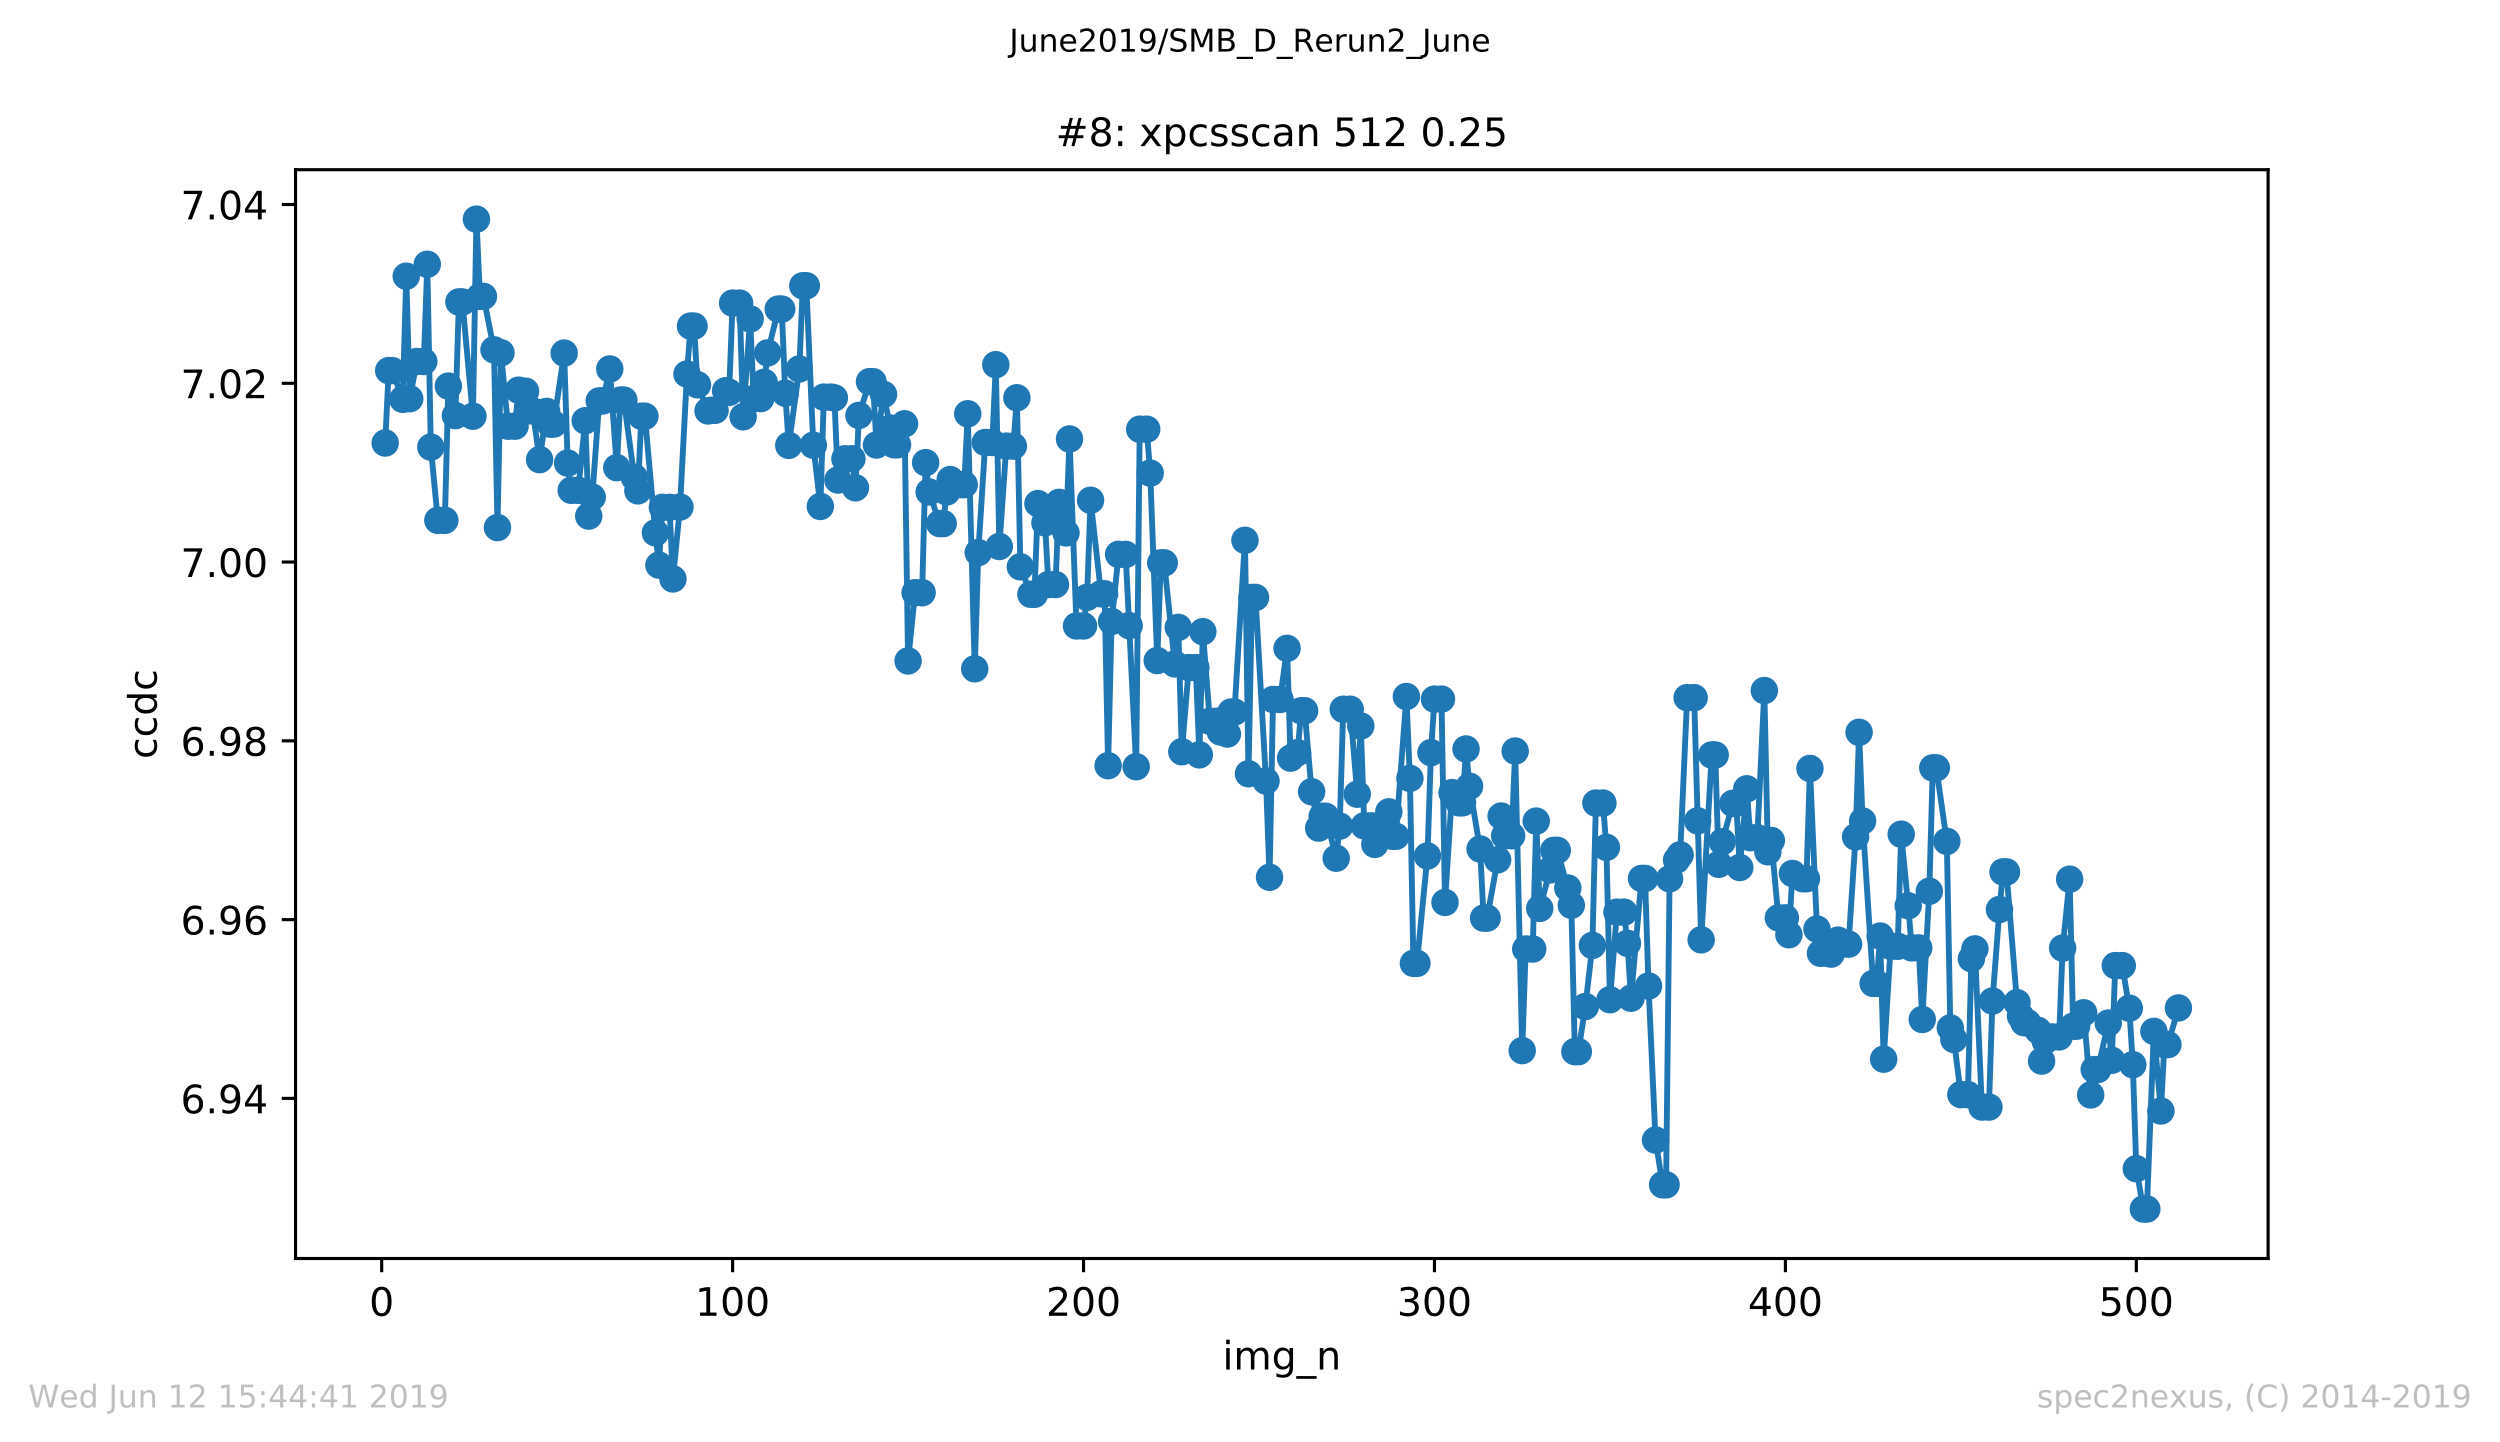 <?xml version="1.0" encoding="utf-8" standalone="no"?>
<!DOCTYPE svg PUBLIC "-//W3C//DTD SVG 1.1//EN"
  "http://www.w3.org/Graphics/SVG/1.1/DTD/svg11.dtd">
<!-- Created with matplotlib (https://matplotlib.org/) -->
<svg height="367.2pt" version="1.1" viewBox="0 0 636.48 367.2" width="636.48pt" xmlns="http://www.w3.org/2000/svg" xmlns:xlink="http://www.w3.org/1999/xlink">
 <defs>
  <style type="text/css">
*{stroke-linecap:butt;stroke-linejoin:round;white-space:pre;}
  </style>
 </defs>
 <g id="figure_1">
  <g id="patch_1">
   <path d="M 0 367.2 
L 636.48 367.2 
L 636.48 0 
L 0 0 
z
" style="fill:#ffffff;"/>
  </g>
  <g id="axes_1">
   <g id="patch_2">
    <path d="M 75.24 320.4 
L 577.44 320.4 
L 577.44 43.2 
L 75.24 43.2 
z
" style="fill:#ffffff;"/>
   </g>
   <g id="matplotlib.axis_1">
    <g id="xtick_1">
     <g id="line2d_1">
      <defs>
       <path d="M 0 0 
L 0 3.5 
" id="me5523e871e" style="stroke:#000000;stroke-width:0.8;"/>
      </defs>
      <g>
       <use style="stroke:#000000;stroke-width:0.8;" x="97.174" xlink:href="#me5523e871e" y="320.4"/>
      </g>
     </g>
     <g id="text_1">
      <!-- 0 -->
      <defs>
       <path d="M 31.781 66.406 
Q 24.172 66.406 20.328 58.906 
Q 16.5 51.422 16.5 36.375 
Q 16.5 21.391 20.328 13.891 
Q 24.172 6.391 31.781 6.391 
Q 39.453 6.391 43.281 13.891 
Q 47.125 21.391 47.125 36.375 
Q 47.125 51.422 43.281 58.906 
Q 39.453 66.406 31.781 66.406 
z
M 31.781 74.219 
Q 44.047 74.219 50.516 64.516 
Q 56.984 54.828 56.984 36.375 
Q 56.984 17.969 50.516 8.266 
Q 44.047 -1.422 31.781 -1.422 
Q 19.531 -1.422 13.062 8.266 
Q 6.594 17.969 6.594 36.375 
Q 6.594 54.828 13.062 64.516 
Q 19.531 74.219 31.781 74.219 
z
" id="DejaVuSans-48"/>
      </defs>
      <g transform="translate(93.993 334.998)scale(0.1 -0.1)">
       <use xlink:href="#DejaVuSans-48"/>
      </g>
     </g>
    </g>
    <g id="xtick_2">
     <g id="line2d_2">
      <g>
       <use style="stroke:#000000;stroke-width:0.8;" x="186.517" xlink:href="#me5523e871e" y="320.4"/>
      </g>
     </g>
     <g id="text_2">
      <!-- 100 -->
      <defs>
       <path d="M 12.406 8.297 
L 28.516 8.297 
L 28.516 63.922 
L 10.984 60.406 
L 10.984 69.391 
L 28.422 72.906 
L 38.281 72.906 
L 38.281 8.297 
L 54.391 8.297 
L 54.391 0 
L 12.406 0 
z
" id="DejaVuSans-49"/>
      </defs>
      <g transform="translate(176.974 334.998)scale(0.1 -0.1)">
       <use xlink:href="#DejaVuSans-49"/>
       <use x="63.623" xlink:href="#DejaVuSans-48"/>
       <use x="127.246" xlink:href="#DejaVuSans-48"/>
      </g>
     </g>
    </g>
    <g id="xtick_3">
     <g id="line2d_3">
      <g>
       <use style="stroke:#000000;stroke-width:0.8;" x="275.861" xlink:href="#me5523e871e" y="320.4"/>
      </g>
     </g>
     <g id="text_3">
      <!-- 200 -->
      <defs>
       <path d="M 19.188 8.297 
L 53.609 8.297 
L 53.609 0 
L 7.328 0 
L 7.328 8.297 
Q 12.938 14.109 22.625 23.891 
Q 32.328 33.688 34.812 36.531 
Q 39.547 41.844 41.422 45.531 
Q 43.312 49.219 43.312 52.781 
Q 43.312 58.594 39.234 62.25 
Q 35.156 65.922 28.609 65.922 
Q 23.969 65.922 18.812 64.312 
Q 13.672 62.703 7.812 59.422 
L 7.812 69.391 
Q 13.766 71.781 18.938 73 
Q 24.125 74.219 28.422 74.219 
Q 39.75 74.219 46.484 68.547 
Q 53.219 62.891 53.219 53.422 
Q 53.219 48.922 51.531 44.891 
Q 49.859 40.875 45.406 35.406 
Q 44.188 33.984 37.641 27.219 
Q 31.109 20.453 19.188 8.297 
z
" id="DejaVuSans-50"/>
      </defs>
      <g transform="translate(266.317 334.998)scale(0.1 -0.1)">
       <use xlink:href="#DejaVuSans-50"/>
       <use x="63.623" xlink:href="#DejaVuSans-48"/>
       <use x="127.246" xlink:href="#DejaVuSans-48"/>
      </g>
     </g>
    </g>
    <g id="xtick_4">
     <g id="line2d_4">
      <g>
       <use style="stroke:#000000;stroke-width:0.8;" x="365.204" xlink:href="#me5523e871e" y="320.4"/>
      </g>
     </g>
     <g id="text_4">
      <!-- 300 -->
      <defs>
       <path d="M 40.578 39.312 
Q 47.656 37.797 51.625 33 
Q 55.609 28.219 55.609 21.188 
Q 55.609 10.406 48.188 4.484 
Q 40.766 -1.422 27.094 -1.422 
Q 22.516 -1.422 17.656 -0.516 
Q 12.797 0.391 7.625 2.203 
L 7.625 11.719 
Q 11.719 9.328 16.594 8.109 
Q 21.484 6.891 26.812 6.891 
Q 36.078 6.891 40.938 10.547 
Q 45.797 14.203 45.797 21.188 
Q 45.797 27.641 41.281 31.266 
Q 36.766 34.906 28.719 34.906 
L 20.219 34.906 
L 20.219 43.016 
L 29.109 43.016 
Q 36.375 43.016 40.234 45.922 
Q 44.094 48.828 44.094 54.297 
Q 44.094 59.906 40.109 62.906 
Q 36.141 65.922 28.719 65.922 
Q 24.656 65.922 20.016 65.031 
Q 15.375 64.156 9.812 62.312 
L 9.812 71.094 
Q 15.438 72.656 20.344 73.438 
Q 25.25 74.219 29.594 74.219 
Q 40.828 74.219 47.359 69.109 
Q 53.906 64.016 53.906 55.328 
Q 53.906 49.266 50.438 45.094 
Q 46.969 40.922 40.578 39.312 
z
" id="DejaVuSans-51"/>
      </defs>
      <g transform="translate(355.661 334.998)scale(0.1 -0.1)">
       <use xlink:href="#DejaVuSans-51"/>
       <use x="63.623" xlink:href="#DejaVuSans-48"/>
       <use x="127.246" xlink:href="#DejaVuSans-48"/>
      </g>
     </g>
    </g>
    <g id="xtick_5">
     <g id="line2d_5">
      <g>
       <use style="stroke:#000000;stroke-width:0.8;" x="454.548" xlink:href="#me5523e871e" y="320.4"/>
      </g>
     </g>
     <g id="text_5">
      <!-- 400 -->
      <defs>
       <path d="M 37.797 64.312 
L 12.891 25.391 
L 37.797 25.391 
z
M 35.203 72.906 
L 47.609 72.906 
L 47.609 25.391 
L 58.016 25.391 
L 58.016 17.188 
L 47.609 17.188 
L 47.609 0 
L 37.797 0 
L 37.797 17.188 
L 4.891 17.188 
L 4.891 26.703 
z
" id="DejaVuSans-52"/>
      </defs>
      <g transform="translate(445.004 334.998)scale(0.1 -0.1)">
       <use xlink:href="#DejaVuSans-52"/>
       <use x="63.623" xlink:href="#DejaVuSans-48"/>
       <use x="127.246" xlink:href="#DejaVuSans-48"/>
      </g>
     </g>
    </g>
    <g id="xtick_6">
     <g id="line2d_6">
      <g>
       <use style="stroke:#000000;stroke-width:0.8;" x="543.892" xlink:href="#me5523e871e" y="320.4"/>
      </g>
     </g>
     <g id="text_6">
      <!-- 500 -->
      <defs>
       <path d="M 10.797 72.906 
L 49.516 72.906 
L 49.516 64.594 
L 19.828 64.594 
L 19.828 46.734 
Q 21.969 47.469 24.109 47.828 
Q 26.266 48.188 28.422 48.188 
Q 40.625 48.188 47.75 41.5 
Q 54.891 34.812 54.891 23.391 
Q 54.891 11.625 47.562 5.094 
Q 40.234 -1.422 26.906 -1.422 
Q 22.312 -1.422 17.547 -0.641 
Q 12.797 0.141 7.719 1.703 
L 7.719 11.625 
Q 12.109 9.234 16.797 8.062 
Q 21.484 6.891 26.703 6.891 
Q 35.156 6.891 40.078 11.328 
Q 45.016 15.766 45.016 23.391 
Q 45.016 31 40.078 35.438 
Q 35.156 39.891 26.703 39.891 
Q 22.75 39.891 18.812 39.016 
Q 14.891 38.141 10.797 36.281 
z
" id="DejaVuSans-53"/>
      </defs>
      <g transform="translate(534.348 334.998)scale(0.1 -0.1)">
       <use xlink:href="#DejaVuSans-53"/>
       <use x="63.623" xlink:href="#DejaVuSans-48"/>
       <use x="127.246" xlink:href="#DejaVuSans-48"/>
      </g>
     </g>
    </g>
    <g id="text_7">
     <!-- img_n -->
     <defs>
      <path d="M 9.422 54.688 
L 18.406 54.688 
L 18.406 0 
L 9.422 0 
z
M 9.422 75.984 
L 18.406 75.984 
L 18.406 64.594 
L 9.422 64.594 
z
" id="DejaVuSans-105"/>
      <path d="M 52 44.188 
Q 55.375 50.25 60.062 53.125 
Q 64.75 56 71.094 56 
Q 79.641 56 84.281 50.016 
Q 88.922 44.047 88.922 33.016 
L 88.922 0 
L 79.891 0 
L 79.891 32.719 
Q 79.891 40.578 77.094 44.375 
Q 74.312 48.188 68.609 48.188 
Q 61.625 48.188 57.562 43.547 
Q 53.516 38.922 53.516 30.906 
L 53.516 0 
L 44.484 0 
L 44.484 32.719 
Q 44.484 40.625 41.703 44.406 
Q 38.922 48.188 33.109 48.188 
Q 26.219 48.188 22.156 43.531 
Q 18.109 38.875 18.109 30.906 
L 18.109 0 
L 9.078 0 
L 9.078 54.688 
L 18.109 54.688 
L 18.109 46.188 
Q 21.188 51.219 25.484 53.609 
Q 29.781 56 35.688 56 
Q 41.656 56 45.828 52.969 
Q 50 49.953 52 44.188 
z
" id="DejaVuSans-109"/>
      <path d="M 45.406 27.984 
Q 45.406 37.75 41.375 43.109 
Q 37.359 48.484 30.078 48.484 
Q 22.859 48.484 18.828 43.109 
Q 14.797 37.75 14.797 27.984 
Q 14.797 18.266 18.828 12.891 
Q 22.859 7.516 30.078 7.516 
Q 37.359 7.516 41.375 12.891 
Q 45.406 18.266 45.406 27.984 
z
M 54.391 6.781 
Q 54.391 -7.172 48.188 -13.984 
Q 42 -20.797 29.203 -20.797 
Q 24.469 -20.797 20.266 -20.094 
Q 16.062 -19.391 12.109 -17.922 
L 12.109 -9.188 
Q 16.062 -11.328 19.922 -12.344 
Q 23.781 -13.375 27.781 -13.375 
Q 36.625 -13.375 41.016 -8.766 
Q 45.406 -4.156 45.406 5.172 
L 45.406 9.625 
Q 42.625 4.781 38.281 2.391 
Q 33.938 0 27.875 0 
Q 17.828 0 11.672 7.656 
Q 5.516 15.328 5.516 27.984 
Q 5.516 40.672 11.672 48.328 
Q 17.828 56 27.875 56 
Q 33.938 56 38.281 53.609 
Q 42.625 51.219 45.406 46.391 
L 45.406 54.688 
L 54.391 54.688 
z
" id="DejaVuSans-103"/>
      <path d="M 50.984 -16.609 
L 50.984 -23.578 
L -0.984 -23.578 
L -0.984 -16.609 
z
" id="DejaVuSans-95"/>
      <path d="M 54.891 33.016 
L 54.891 0 
L 45.906 0 
L 45.906 32.719 
Q 45.906 40.484 42.875 44.328 
Q 39.844 48.188 33.797 48.188 
Q 26.516 48.188 22.312 43.547 
Q 18.109 38.922 18.109 30.906 
L 18.109 0 
L 9.078 0 
L 9.078 54.688 
L 18.109 54.688 
L 18.109 46.188 
Q 21.344 51.125 25.703 53.562 
Q 30.078 56 35.797 56 
Q 45.219 56 50.047 50.172 
Q 54.891 44.344 54.891 33.016 
z
" id="DejaVuSans-110"/>
     </defs>
     <g transform="translate(311.238 348.677)scale(0.1 -0.1)">
      <use xlink:href="#DejaVuSans-105"/>
      <use x="27.783" xlink:href="#DejaVuSans-109"/>
      <use x="125.195" xlink:href="#DejaVuSans-103"/>
      <use x="188.672" xlink:href="#DejaVuSans-95"/>
      <use x="238.672" xlink:href="#DejaVuSans-110"/>
     </g>
    </g>
   </g>
   <g id="matplotlib.axis_2">
    <g id="ytick_1">
     <g id="line2d_7">
      <defs>
       <path d="M 0 0 
L -3.5 0 
" id="m4fe0311e69" style="stroke:#000000;stroke-width:0.8;"/>
      </defs>
      <g>
       <use style="stroke:#000000;stroke-width:0.8;" x="75.24" xlink:href="#m4fe0311e69" y="279.639"/>
      </g>
     </g>
     <g id="text_8">
      <!-- 6.94 -->
      <defs>
       <path d="M 33.016 40.375 
Q 26.375 40.375 22.484 35.828 
Q 18.609 31.297 18.609 23.391 
Q 18.609 15.531 22.484 10.953 
Q 26.375 6.391 33.016 6.391 
Q 39.656 6.391 43.531 10.953 
Q 47.406 15.531 47.406 23.391 
Q 47.406 31.297 43.531 35.828 
Q 39.656 40.375 33.016 40.375 
z
M 52.594 71.297 
L 52.594 62.312 
Q 48.875 64.062 45.094 64.984 
Q 41.312 65.922 37.594 65.922 
Q 27.828 65.922 22.672 59.328 
Q 17.531 52.734 16.797 39.406 
Q 19.672 43.656 24.016 45.922 
Q 28.375 48.188 33.594 48.188 
Q 44.578 48.188 50.953 41.516 
Q 57.328 34.859 57.328 23.391 
Q 57.328 12.156 50.688 5.359 
Q 44.047 -1.422 33.016 -1.422 
Q 20.359 -1.422 13.672 8.266 
Q 6.984 17.969 6.984 36.375 
Q 6.984 53.656 15.188 63.938 
Q 23.391 74.219 37.203 74.219 
Q 40.922 74.219 44.703 73.484 
Q 48.484 72.75 52.594 71.297 
z
" id="DejaVuSans-54"/>
       <path d="M 10.688 12.406 
L 21 12.406 
L 21 0 
L 10.688 0 
z
" id="DejaVuSans-46"/>
       <path d="M 10.984 1.516 
L 10.984 10.5 
Q 14.703 8.734 18.5 7.812 
Q 22.312 6.891 25.984 6.891 
Q 35.75 6.891 40.891 13.453 
Q 46.047 20.016 46.781 33.406 
Q 43.953 29.203 39.594 26.953 
Q 35.25 24.703 29.984 24.703 
Q 19.047 24.703 12.672 31.312 
Q 6.297 37.938 6.297 49.422 
Q 6.297 60.641 12.938 67.422 
Q 19.578 74.219 30.609 74.219 
Q 43.266 74.219 49.922 64.516 
Q 56.594 54.828 56.594 36.375 
Q 56.594 19.141 48.406 8.859 
Q 40.234 -1.422 26.422 -1.422 
Q 22.703 -1.422 18.891 -0.688 
Q 15.094 0.047 10.984 1.516 
z
M 30.609 32.422 
Q 37.25 32.422 41.125 36.953 
Q 45.016 41.5 45.016 49.422 
Q 45.016 57.281 41.125 61.844 
Q 37.25 66.406 30.609 66.406 
Q 23.969 66.406 20.094 61.844 
Q 16.219 57.281 16.219 49.422 
Q 16.219 41.5 20.094 36.953 
Q 23.969 32.422 30.609 32.422 
z
" id="DejaVuSans-57"/>
      </defs>
      <g transform="translate(45.974 283.438)scale(0.1 -0.1)">
       <use xlink:href="#DejaVuSans-54"/>
       <use x="63.623" xlink:href="#DejaVuSans-46"/>
       <use x="95.41" xlink:href="#DejaVuSans-57"/>
       <use x="159.033" xlink:href="#DejaVuSans-52"/>
      </g>
     </g>
    </g>
    <g id="ytick_2">
     <g id="line2d_8">
      <g>
       <use style="stroke:#000000;stroke-width:0.8;" x="75.24" xlink:href="#m4fe0311e69" y="234.124"/>
      </g>
     </g>
     <g id="text_9">
      <!-- 6.96 -->
      <g transform="translate(45.974 237.924)scale(0.1 -0.1)">
       <use xlink:href="#DejaVuSans-54"/>
       <use x="63.623" xlink:href="#DejaVuSans-46"/>
       <use x="95.41" xlink:href="#DejaVuSans-57"/>
       <use x="159.033" xlink:href="#DejaVuSans-54"/>
      </g>
     </g>
    </g>
    <g id="ytick_3">
     <g id="line2d_9">
      <g>
       <use style="stroke:#000000;stroke-width:0.8;" x="75.24" xlink:href="#m4fe0311e69" y="188.609"/>
      </g>
     </g>
     <g id="text_10">
      <!-- 6.98 -->
      <defs>
       <path d="M 31.781 34.625 
Q 24.75 34.625 20.719 30.859 
Q 16.703 27.094 16.703 20.516 
Q 16.703 13.922 20.719 10.156 
Q 24.75 6.391 31.781 6.391 
Q 38.812 6.391 42.859 10.172 
Q 46.922 13.969 46.922 20.516 
Q 46.922 27.094 42.891 30.859 
Q 38.875 34.625 31.781 34.625 
z
M 21.922 38.812 
Q 15.578 40.375 12.031 44.719 
Q 8.5 49.078 8.5 55.328 
Q 8.5 64.062 14.719 69.141 
Q 20.953 74.219 31.781 74.219 
Q 42.672 74.219 48.875 69.141 
Q 55.078 64.062 55.078 55.328 
Q 55.078 49.078 51.531 44.719 
Q 48 40.375 41.703 38.812 
Q 48.828 37.156 52.797 32.312 
Q 56.781 27.484 56.781 20.516 
Q 56.781 9.906 50.312 4.234 
Q 43.844 -1.422 31.781 -1.422 
Q 19.734 -1.422 13.25 4.234 
Q 6.781 9.906 6.781 20.516 
Q 6.781 27.484 10.781 32.312 
Q 14.797 37.156 21.922 38.812 
z
M 18.312 54.391 
Q 18.312 48.734 21.844 45.562 
Q 25.391 42.391 31.781 42.391 
Q 38.141 42.391 41.719 45.562 
Q 45.312 48.734 45.312 54.391 
Q 45.312 60.062 41.719 63.234 
Q 38.141 66.406 31.781 66.406 
Q 25.391 66.406 21.844 63.234 
Q 18.312 60.062 18.312 54.391 
z
" id="DejaVuSans-56"/>
      </defs>
      <g transform="translate(45.974 192.409)scale(0.1 -0.1)">
       <use xlink:href="#DejaVuSans-54"/>
       <use x="63.623" xlink:href="#DejaVuSans-46"/>
       <use x="95.41" xlink:href="#DejaVuSans-57"/>
       <use x="159.033" xlink:href="#DejaVuSans-56"/>
      </g>
     </g>
    </g>
    <g id="ytick_4">
     <g id="line2d_10">
      <g>
       <use style="stroke:#000000;stroke-width:0.8;" x="75.24" xlink:href="#m4fe0311e69" y="143.094"/>
      </g>
     </g>
     <g id="text_11">
      <!-- 7.00 -->
      <defs>
       <path d="M 8.203 72.906 
L 55.078 72.906 
L 55.078 68.703 
L 28.609 0 
L 18.312 0 
L 43.219 64.594 
L 8.203 64.594 
z
" id="DejaVuSans-55"/>
      </defs>
      <g transform="translate(45.974 146.894)scale(0.1 -0.1)">
       <use xlink:href="#DejaVuSans-55"/>
       <use x="63.623" xlink:href="#DejaVuSans-46"/>
       <use x="95.41" xlink:href="#DejaVuSans-48"/>
       <use x="159.033" xlink:href="#DejaVuSans-48"/>
      </g>
     </g>
    </g>
    <g id="ytick_5">
     <g id="line2d_11">
      <g>
       <use style="stroke:#000000;stroke-width:0.8;" x="75.24" xlink:href="#m4fe0311e69" y="97.58"/>
      </g>
     </g>
     <g id="text_12">
      <!-- 7.02 -->
      <g transform="translate(45.974 101.379)scale(0.1 -0.1)">
       <use xlink:href="#DejaVuSans-55"/>
       <use x="63.623" xlink:href="#DejaVuSans-46"/>
       <use x="95.41" xlink:href="#DejaVuSans-48"/>
       <use x="159.033" xlink:href="#DejaVuSans-50"/>
      </g>
     </g>
    </g>
    <g id="ytick_6">
     <g id="line2d_12">
      <g>
       <use style="stroke:#000000;stroke-width:0.8;" x="75.24" xlink:href="#m4fe0311e69" y="52.065"/>
      </g>
     </g>
     <g id="text_13">
      <!-- 7.04 -->
      <g transform="translate(45.974 55.864)scale(0.1 -0.1)">
       <use xlink:href="#DejaVuSans-55"/>
       <use x="63.623" xlink:href="#DejaVuSans-46"/>
       <use x="95.41" xlink:href="#DejaVuSans-48"/>
       <use x="159.033" xlink:href="#DejaVuSans-52"/>
      </g>
     </g>
    </g>
    <g id="text_14">
     <!-- ccdc -->
     <defs>
      <path d="M 48.781 52.594 
L 48.781 44.188 
Q 44.969 46.297 41.141 47.344 
Q 37.312 48.391 33.406 48.391 
Q 24.656 48.391 19.812 42.844 
Q 14.984 37.312 14.984 27.297 
Q 14.984 17.281 19.812 11.734 
Q 24.656 6.203 33.406 6.203 
Q 37.312 6.203 41.141 7.25 
Q 44.969 8.297 48.781 10.406 
L 48.781 2.094 
Q 45.016 0.344 40.984 -0.531 
Q 36.969 -1.422 32.422 -1.422 
Q 20.062 -1.422 12.781 6.344 
Q 5.516 14.109 5.516 27.297 
Q 5.516 40.672 12.859 48.328 
Q 20.219 56 33.016 56 
Q 37.156 56 41.109 55.141 
Q 45.062 54.297 48.781 52.594 
z
" id="DejaVuSans-99"/>
      <path d="M 45.406 46.391 
L 45.406 75.984 
L 54.391 75.984 
L 54.391 0 
L 45.406 0 
L 45.406 8.203 
Q 42.578 3.328 38.25 0.953 
Q 33.938 -1.422 27.875 -1.422 
Q 17.969 -1.422 11.734 6.484 
Q 5.516 14.406 5.516 27.297 
Q 5.516 40.188 11.734 48.094 
Q 17.969 56 27.875 56 
Q 33.938 56 38.25 53.625 
Q 42.578 51.266 45.406 46.391 
z
M 14.797 27.297 
Q 14.797 17.391 18.875 11.75 
Q 22.953 6.109 30.078 6.109 
Q 37.203 6.109 41.297 11.75 
Q 45.406 17.391 45.406 27.297 
Q 45.406 37.203 41.297 42.844 
Q 37.203 48.484 30.078 48.484 
Q 22.953 48.484 18.875 42.844 
Q 14.797 37.203 14.797 27.297 
z
" id="DejaVuSans-100"/>
     </defs>
     <g transform="translate(39.895 193.222)rotate(-90)scale(0.1 -0.1)">
      <use xlink:href="#DejaVuSans-99"/>
      <use x="54.98" xlink:href="#DejaVuSans-99"/>
      <use x="109.961" xlink:href="#DejaVuSans-100"/>
      <use x="173.438" xlink:href="#DejaVuSans-99"/>
     </g>
    </g>
   </g>
   <g id="line2d_13">
    <path clip-path="url(#p31c82cc4b6)" d="M 98.067 112.789 
L 98.961 94.357 
L 99.854 94.357 
L 102.534 101.655 
L 103.428 70.318 
L 104.321 101.505 
L 106.108 92.038 
L 107.895 92.038 
L 108.788 67.285 
L 109.682 113.823 
L 111.469 132.474 
L 113.256 132.474 
L 114.149 98.299 
L 115.936 105.819 
L 116.829 76.871 
L 117.723 76.871 
L 120.403 105.964 
L 121.297 55.8 
L 122.19 75.465 
L 123.083 75.465 
L 125.764 89.053 
L 126.657 134.316 
L 127.551 89.821 
L 129.338 108.506 
L 131.124 108.506 
L 132.018 99.331 
L 133.805 99.603 
L 134.698 104.569 
L 135.592 104.569 
L 137.378 117.015 
L 139.165 104.736 
L 140.059 107.965 
L 140.952 107.965 
L 143.632 89.892 
L 144.526 117.896 
L 145.419 124.824 
L 147.206 124.824 
L 148.993 107.111 
L 149.887 131.391 
L 150.78 126.556 
L 152.567 102.069 
L 153.46 102.069 
L 155.247 93.943 
L 157.034 119.07 
L 157.927 101.862 
L 158.821 101.862 
L 161.501 121.524 
L 162.395 124.965 
L 163.288 105.972 
L 164.181 105.972 
L 166.862 135.654 
L 167.755 143.877 
L 168.649 129.166 
L 170.436 129.166 
L 171.329 147.389 
L 173.116 129.087 
L 174.903 95.224 
L 175.796 83.022 
L 176.69 83.022 
L 177.583 97.97 
L 180.263 104.617 
L 181.157 104.458 
L 182.05 104.458 
L 184.731 99.484 
L 185.624 99.906 
L 186.517 77.166 
L 188.304 77.166 
L 189.198 106.105 
L 190.985 81.202 
L 191.878 101.479 
L 193.665 101.479 
L 194.558 97.33 
L 195.452 89.836 
L 198.132 78.694 
L 199.025 78.694 
L 199.919 100.099 
L 200.812 113.387 
L 203.493 93.934 
L 204.386 72.752 
L 205.28 72.752 
L 207.066 113.35 
L 208.853 128.934 
L 209.747 101.102 
L 211.534 101.102 
L 212.427 101.301 
L 213.32 122.208 
L 215.107 116.805 
L 216.894 116.805 
L 217.788 124.189 
L 218.681 105.759 
L 221.361 97.171 
L 222.255 97.171 
L 223.148 113.293 
L 224.935 100.408 
L 227.615 113.228 
L 228.509 113.228 
L 230.296 107.899 
L 231.189 168.264 
L 232.976 150.895 
L 234.763 150.895 
L 235.656 117.78 
L 236.55 125.257 
L 239.23 133.296 
L 240.123 133.296 
L 241.017 125.257 
L 241.91 122.097 
L 244.591 123.378 
L 245.484 123.378 
L 246.378 105.34 
L 248.164 170.277 
L 249.058 140.682 
L 250.845 112.65 
L 252.632 112.65 
L 253.525 92.846 
L 254.418 139.129 
L 256.205 113.577 
L 257.992 113.577 
L 258.886 101.264 
L 259.779 144.302 
L 262.459 151.311 
L 263.353 151.311 
L 264.246 128.208 
L 266.033 133.103 
L 266.927 148.823 
L 268.713 148.823 
L 269.607 127.899 
L 271.394 135.674 
L 272.287 111.763 
L 274.074 159.364 
L 275.861 159.364 
L 276.754 152.077 
L 277.648 127.363 
L 280.328 151.175 
L 281.222 151.175 
L 282.115 194.939 
L 283.008 158.216 
L 284.795 141.144 
L 286.582 141.144 
L 289.262 195.197 
L 290.156 109.271 
L 291.943 109.271 
L 292.836 120.447 
L 294.623 168.173 
L 295.516 143.315 
L 296.41 143.315 
L 299.09 169.027 
L 299.984 159.724 
L 300.877 191.384 
L 302.664 169.962 
L 304.451 169.962 
L 305.344 192.175 
L 306.238 160.824 
L 308.025 183.627 
L 309.811 183.627 
L 310.705 186.348 
L 312.492 186.878 
L 313.385 181.288 
L 314.279 181.288 
L 316.959 137.55 
L 317.852 196.985 
L 318.746 152.105 
L 319.639 152.105 
L 322.32 198.862 
L 323.213 223.345 
L 324.106 178.08 
L 325.893 178.08 
L 327.68 165.067 
L 328.574 193.009 
L 330.36 191.64 
L 331.254 180.957 
L 332.147 180.957 
L 333.934 201.566 
L 335.721 210.826 
L 336.615 207.818 
L 337.508 207.818 
L 340.188 218.499 
L 341.082 210.321 
L 341.975 180.568 
L 343.762 180.568 
L 345.549 202.201 
L 346.442 184.828 
L 347.336 210.253 
L 349.123 210.253 
L 350.016 214.975 
L 351.803 209.944 
L 353.59 206.69 
L 354.483 212.903 
L 355.377 212.903 
L 358.057 177.326 
L 358.95 198.167 
L 359.844 245.261 
L 360.737 245.261 
L 363.418 217.92 
L 364.311 191.617 
L 365.204 177.983 
L 366.991 177.983 
L 367.885 229.751 
L 369.672 201.787 
L 371.458 204.386 
L 372.352 204.386 
L 373.245 190.687 
L 374.139 200.177 
L 376.819 216.143 
L 377.713 233.742 
L 378.606 233.742 
L 381.286 218.898 
L 382.18 207.765 
L 383.073 212.773 
L 384.86 212.773 
L 385.753 191.209 
L 387.54 267.477 
L 388.434 241.61 
L 390.221 241.61 
L 391.114 209.051 
L 392.007 231.268 
L 394.688 221.469 
L 395.581 216.498 
L 396.475 216.498 
L 399.155 226.081 
L 400.048 230.471 
L 400.942 267.741 
L 401.835 267.741 
L 403.622 256.248 
L 405.409 240.692 
L 406.302 204.451 
L 408.089 204.451 
L 408.983 215.735 
L 409.876 254.521 
L 411.663 232.229 
L 413.45 232.229 
L 414.343 240.162 
L 415.237 254.139 
L 417.917 223.643 
L 418.811 223.643 
L 419.704 251.024 
L 421.491 290.252 
L 423.278 301.638 
L 424.171 301.638 
L 425.065 223.739 
L 426.851 218.946 
L 427.745 217.645 
L 429.532 177.618 
L 431.319 177.618 
L 433.106 239.266 
L 435.786 192.212 
L 436.679 192.212 
L 437.573 220.038 
L 438.466 214.309 
L 441.146 204.53 
L 442.04 204.53 
L 442.933 220.857 
L 444.72 200.82 
L 445.614 213.269 
L 447.4 213.269 
L 449.187 175.809 
L 450.081 216.849 
L 450.974 213.992 
L 452.761 233.68 
L 454.548 233.68 
L 455.441 237.974 
L 456.335 222.376 
L 459.015 223.711 
L 459.909 223.711 
L 460.802 195.645 
L 462.589 236.525 
L 463.482 242.702 
L 465.269 242.702 
L 466.163 242.909 
L 467.95 239.351 
L 468.843 240.375 
L 470.63 240.375 
L 472.417 213.059 
L 473.31 186.441 
L 474.204 209.029 
L 476.884 250.372 
L 477.777 250.372 
L 478.671 238.314 
L 479.564 269.657 
L 481.351 240.916 
L 483.138 240.916 
L 484.031 212.379 
L 485.818 230.599 
L 486.712 241.327 
L 488.499 241.327 
L 489.392 259.552 
L 491.179 226.911 
L 492.072 195.486 
L 492.966 195.486 
L 495.646 214.204 
L 496.539 261.698 
L 497.433 264.629 
L 499.22 278.679 
L 501.007 278.679 
L 501.9 244.09 
L 502.793 241.579 
L 504.58 281.848 
L 506.367 281.848 
L 507.261 254.856 
L 509.048 231.554 
L 509.941 221.988 
L 510.834 221.988 
L 513.515 255.258 
L 514.408 258.716 
L 515.302 260.366 
L 516.195 260.366 
L 518.875 262.333 
L 519.769 270.147 
L 520.662 264.989 
L 522.449 263.994 
L 524.236 263.994 
L 525.129 241.372 
L 526.916 223.842 
L 527.81 261.25 
L 528.703 261.25 
L 530.49 257.84 
L 532.277 278.761 
L 533.17 272.302 
L 534.064 272.302 
L 536.744 260.471 
L 537.637 269.949 
L 538.531 245.831 
L 540.318 245.831 
L 542.105 256.681 
L 542.998 271.057 
L 543.892 297.545 
L 545.678 307.8 
L 546.572 307.8 
L 548.359 262.58 
L 550.146 282.848 
L 551.039 265.947 
L 551.932 265.947 
L 554.613 256.61 
L 554.613 256.61 
" style="fill:none;stroke:#1f77b4;stroke-linecap:square;stroke-width:1.5;"/>
    <defs>
     <path d="M 0 3 
C 0.796 3 1.559 2.684 2.121 2.121 
C 2.684 1.559 3 0.796 3 0 
C 3 -0.796 2.684 -1.559 2.121 -2.121 
C 1.559 -2.684 0.796 -3 0 -3 
C -0.796 -3 -1.559 -2.684 -2.121 -2.121 
C -2.684 -1.559 -3 -0.796 -3 0 
C -3 0.796 -2.684 1.559 -2.121 2.121 
C -1.559 2.684 -0.796 3 0 3 
z
" id="m7c29a3a98c" style="stroke:#1f77b4;"/>
    </defs>
    <g clip-path="url(#p31c82cc4b6)">
     <use style="fill:#1f77b4;stroke:#1f77b4;" x="98.067" xlink:href="#m7c29a3a98c" y="112.789"/>
     <use style="fill:#1f77b4;stroke:#1f77b4;" x="98.961" xlink:href="#m7c29a3a98c" y="94.357"/>
     <use style="fill:#1f77b4;stroke:#1f77b4;" x="99.854" xlink:href="#m7c29a3a98c" y="94.357"/>
     <use style="fill:#1f77b4;stroke:#1f77b4;" x="102.534" xlink:href="#m7c29a3a98c" y="101.655"/>
     <use style="fill:#1f77b4;stroke:#1f77b4;" x="103.428" xlink:href="#m7c29a3a98c" y="70.318"/>
     <use style="fill:#1f77b4;stroke:#1f77b4;" x="104.321" xlink:href="#m7c29a3a98c" y="101.505"/>
     <use style="fill:#1f77b4;stroke:#1f77b4;" x="106.108" xlink:href="#m7c29a3a98c" y="92.038"/>
     <use style="fill:#1f77b4;stroke:#1f77b4;" x="107.895" xlink:href="#m7c29a3a98c" y="92.038"/>
     <use style="fill:#1f77b4;stroke:#1f77b4;" x="108.788" xlink:href="#m7c29a3a98c" y="67.285"/>
     <use style="fill:#1f77b4;stroke:#1f77b4;" x="109.682" xlink:href="#m7c29a3a98c" y="113.823"/>
     <use style="fill:#1f77b4;stroke:#1f77b4;" x="111.469" xlink:href="#m7c29a3a98c" y="132.474"/>
     <use style="fill:#1f77b4;stroke:#1f77b4;" x="113.256" xlink:href="#m7c29a3a98c" y="132.474"/>
     <use style="fill:#1f77b4;stroke:#1f77b4;" x="114.149" xlink:href="#m7c29a3a98c" y="98.299"/>
     <use style="fill:#1f77b4;stroke:#1f77b4;" x="115.936" xlink:href="#m7c29a3a98c" y="105.819"/>
     <use style="fill:#1f77b4;stroke:#1f77b4;" x="116.829" xlink:href="#m7c29a3a98c" y="76.871"/>
     <use style="fill:#1f77b4;stroke:#1f77b4;" x="117.723" xlink:href="#m7c29a3a98c" y="76.871"/>
     <use style="fill:#1f77b4;stroke:#1f77b4;" x="120.403" xlink:href="#m7c29a3a98c" y="105.964"/>
     <use style="fill:#1f77b4;stroke:#1f77b4;" x="121.297" xlink:href="#m7c29a3a98c" y="55.8"/>
     <use style="fill:#1f77b4;stroke:#1f77b4;" x="122.19" xlink:href="#m7c29a3a98c" y="75.465"/>
     <use style="fill:#1f77b4;stroke:#1f77b4;" x="123.083" xlink:href="#m7c29a3a98c" y="75.465"/>
     <use style="fill:#1f77b4;stroke:#1f77b4;" x="125.764" xlink:href="#m7c29a3a98c" y="89.053"/>
     <use style="fill:#1f77b4;stroke:#1f77b4;" x="126.657" xlink:href="#m7c29a3a98c" y="134.316"/>
     <use style="fill:#1f77b4;stroke:#1f77b4;" x="127.551" xlink:href="#m7c29a3a98c" y="89.821"/>
     <use style="fill:#1f77b4;stroke:#1f77b4;" x="129.338" xlink:href="#m7c29a3a98c" y="108.506"/>
     <use style="fill:#1f77b4;stroke:#1f77b4;" x="131.124" xlink:href="#m7c29a3a98c" y="108.506"/>
     <use style="fill:#1f77b4;stroke:#1f77b4;" x="132.018" xlink:href="#m7c29a3a98c" y="99.331"/>
     <use style="fill:#1f77b4;stroke:#1f77b4;" x="133.805" xlink:href="#m7c29a3a98c" y="99.603"/>
     <use style="fill:#1f77b4;stroke:#1f77b4;" x="134.698" xlink:href="#m7c29a3a98c" y="104.569"/>
     <use style="fill:#1f77b4;stroke:#1f77b4;" x="135.592" xlink:href="#m7c29a3a98c" y="104.569"/>
     <use style="fill:#1f77b4;stroke:#1f77b4;" x="137.378" xlink:href="#m7c29a3a98c" y="117.015"/>
     <use style="fill:#1f77b4;stroke:#1f77b4;" x="139.165" xlink:href="#m7c29a3a98c" y="104.736"/>
     <use style="fill:#1f77b4;stroke:#1f77b4;" x="140.059" xlink:href="#m7c29a3a98c" y="107.965"/>
     <use style="fill:#1f77b4;stroke:#1f77b4;" x="140.952" xlink:href="#m7c29a3a98c" y="107.965"/>
     <use style="fill:#1f77b4;stroke:#1f77b4;" x="143.632" xlink:href="#m7c29a3a98c" y="89.892"/>
     <use style="fill:#1f77b4;stroke:#1f77b4;" x="144.526" xlink:href="#m7c29a3a98c" y="117.896"/>
     <use style="fill:#1f77b4;stroke:#1f77b4;" x="145.419" xlink:href="#m7c29a3a98c" y="124.824"/>
     <use style="fill:#1f77b4;stroke:#1f77b4;" x="147.206" xlink:href="#m7c29a3a98c" y="124.824"/>
     <use style="fill:#1f77b4;stroke:#1f77b4;" x="148.993" xlink:href="#m7c29a3a98c" y="107.111"/>
     <use style="fill:#1f77b4;stroke:#1f77b4;" x="149.887" xlink:href="#m7c29a3a98c" y="131.391"/>
     <use style="fill:#1f77b4;stroke:#1f77b4;" x="150.78" xlink:href="#m7c29a3a98c" y="126.556"/>
     <use style="fill:#1f77b4;stroke:#1f77b4;" x="152.567" xlink:href="#m7c29a3a98c" y="102.069"/>
     <use style="fill:#1f77b4;stroke:#1f77b4;" x="153.46" xlink:href="#m7c29a3a98c" y="102.069"/>
     <use style="fill:#1f77b4;stroke:#1f77b4;" x="155.247" xlink:href="#m7c29a3a98c" y="93.943"/>
     <use style="fill:#1f77b4;stroke:#1f77b4;" x="157.034" xlink:href="#m7c29a3a98c" y="119.07"/>
     <use style="fill:#1f77b4;stroke:#1f77b4;" x="157.927" xlink:href="#m7c29a3a98c" y="101.862"/>
     <use style="fill:#1f77b4;stroke:#1f77b4;" x="158.821" xlink:href="#m7c29a3a98c" y="101.862"/>
     <use style="fill:#1f77b4;stroke:#1f77b4;" x="161.501" xlink:href="#m7c29a3a98c" y="121.524"/>
     <use style="fill:#1f77b4;stroke:#1f77b4;" x="162.395" xlink:href="#m7c29a3a98c" y="124.965"/>
     <use style="fill:#1f77b4;stroke:#1f77b4;" x="163.288" xlink:href="#m7c29a3a98c" y="105.972"/>
     <use style="fill:#1f77b4;stroke:#1f77b4;" x="164.181" xlink:href="#m7c29a3a98c" y="105.972"/>
     <use style="fill:#1f77b4;stroke:#1f77b4;" x="166.862" xlink:href="#m7c29a3a98c" y="135.654"/>
     <use style="fill:#1f77b4;stroke:#1f77b4;" x="167.755" xlink:href="#m7c29a3a98c" y="143.877"/>
     <use style="fill:#1f77b4;stroke:#1f77b4;" x="168.649" xlink:href="#m7c29a3a98c" y="129.166"/>
     <use style="fill:#1f77b4;stroke:#1f77b4;" x="170.436" xlink:href="#m7c29a3a98c" y="129.166"/>
     <use style="fill:#1f77b4;stroke:#1f77b4;" x="171.329" xlink:href="#m7c29a3a98c" y="147.389"/>
     <use style="fill:#1f77b4;stroke:#1f77b4;" x="173.116" xlink:href="#m7c29a3a98c" y="129.087"/>
     <use style="fill:#1f77b4;stroke:#1f77b4;" x="174.903" xlink:href="#m7c29a3a98c" y="95.224"/>
     <use style="fill:#1f77b4;stroke:#1f77b4;" x="175.796" xlink:href="#m7c29a3a98c" y="83.022"/>
     <use style="fill:#1f77b4;stroke:#1f77b4;" x="176.69" xlink:href="#m7c29a3a98c" y="83.022"/>
     <use style="fill:#1f77b4;stroke:#1f77b4;" x="177.583" xlink:href="#m7c29a3a98c" y="97.97"/>
     <use style="fill:#1f77b4;stroke:#1f77b4;" x="180.263" xlink:href="#m7c29a3a98c" y="104.617"/>
     <use style="fill:#1f77b4;stroke:#1f77b4;" x="181.157" xlink:href="#m7c29a3a98c" y="104.458"/>
     <use style="fill:#1f77b4;stroke:#1f77b4;" x="182.05" xlink:href="#m7c29a3a98c" y="104.458"/>
     <use style="fill:#1f77b4;stroke:#1f77b4;" x="184.731" xlink:href="#m7c29a3a98c" y="99.484"/>
     <use style="fill:#1f77b4;stroke:#1f77b4;" x="185.624" xlink:href="#m7c29a3a98c" y="99.906"/>
     <use style="fill:#1f77b4;stroke:#1f77b4;" x="186.517" xlink:href="#m7c29a3a98c" y="77.166"/>
     <use style="fill:#1f77b4;stroke:#1f77b4;" x="188.304" xlink:href="#m7c29a3a98c" y="77.166"/>
     <use style="fill:#1f77b4;stroke:#1f77b4;" x="189.198" xlink:href="#m7c29a3a98c" y="106.105"/>
     <use style="fill:#1f77b4;stroke:#1f77b4;" x="190.985" xlink:href="#m7c29a3a98c" y="81.202"/>
     <use style="fill:#1f77b4;stroke:#1f77b4;" x="191.878" xlink:href="#m7c29a3a98c" y="101.479"/>
     <use style="fill:#1f77b4;stroke:#1f77b4;" x="193.665" xlink:href="#m7c29a3a98c" y="101.479"/>
     <use style="fill:#1f77b4;stroke:#1f77b4;" x="194.558" xlink:href="#m7c29a3a98c" y="97.33"/>
     <use style="fill:#1f77b4;stroke:#1f77b4;" x="195.452" xlink:href="#m7c29a3a98c" y="89.836"/>
     <use style="fill:#1f77b4;stroke:#1f77b4;" x="198.132" xlink:href="#m7c29a3a98c" y="78.694"/>
     <use style="fill:#1f77b4;stroke:#1f77b4;" x="199.025" xlink:href="#m7c29a3a98c" y="78.694"/>
     <use style="fill:#1f77b4;stroke:#1f77b4;" x="199.919" xlink:href="#m7c29a3a98c" y="100.099"/>
     <use style="fill:#1f77b4;stroke:#1f77b4;" x="200.812" xlink:href="#m7c29a3a98c" y="113.387"/>
     <use style="fill:#1f77b4;stroke:#1f77b4;" x="203.493" xlink:href="#m7c29a3a98c" y="93.934"/>
     <use style="fill:#1f77b4;stroke:#1f77b4;" x="204.386" xlink:href="#m7c29a3a98c" y="72.752"/>
     <use style="fill:#1f77b4;stroke:#1f77b4;" x="205.28" xlink:href="#m7c29a3a98c" y="72.752"/>
     <use style="fill:#1f77b4;stroke:#1f77b4;" x="207.066" xlink:href="#m7c29a3a98c" y="113.35"/>
     <use style="fill:#1f77b4;stroke:#1f77b4;" x="208.853" xlink:href="#m7c29a3a98c" y="128.934"/>
     <use style="fill:#1f77b4;stroke:#1f77b4;" x="209.747" xlink:href="#m7c29a3a98c" y="101.102"/>
     <use style="fill:#1f77b4;stroke:#1f77b4;" x="211.534" xlink:href="#m7c29a3a98c" y="101.102"/>
     <use style="fill:#1f77b4;stroke:#1f77b4;" x="212.427" xlink:href="#m7c29a3a98c" y="101.301"/>
     <use style="fill:#1f77b4;stroke:#1f77b4;" x="213.32" xlink:href="#m7c29a3a98c" y="122.208"/>
     <use style="fill:#1f77b4;stroke:#1f77b4;" x="215.107" xlink:href="#m7c29a3a98c" y="116.805"/>
     <use style="fill:#1f77b4;stroke:#1f77b4;" x="216.894" xlink:href="#m7c29a3a98c" y="116.805"/>
     <use style="fill:#1f77b4;stroke:#1f77b4;" x="217.788" xlink:href="#m7c29a3a98c" y="124.189"/>
     <use style="fill:#1f77b4;stroke:#1f77b4;" x="218.681" xlink:href="#m7c29a3a98c" y="105.759"/>
     <use style="fill:#1f77b4;stroke:#1f77b4;" x="221.361" xlink:href="#m7c29a3a98c" y="97.171"/>
     <use style="fill:#1f77b4;stroke:#1f77b4;" x="222.255" xlink:href="#m7c29a3a98c" y="97.171"/>
     <use style="fill:#1f77b4;stroke:#1f77b4;" x="223.148" xlink:href="#m7c29a3a98c" y="113.293"/>
     <use style="fill:#1f77b4;stroke:#1f77b4;" x="224.935" xlink:href="#m7c29a3a98c" y="100.408"/>
     <use style="fill:#1f77b4;stroke:#1f77b4;" x="226.722" xlink:href="#m7c29a3a98c" y="108.985"/>
     <use style="fill:#1f77b4;stroke:#1f77b4;" x="227.615" xlink:href="#m7c29a3a98c" y="113.228"/>
     <use style="fill:#1f77b4;stroke:#1f77b4;" x="228.509" xlink:href="#m7c29a3a98c" y="113.228"/>
     <use style="fill:#1f77b4;stroke:#1f77b4;" x="230.296" xlink:href="#m7c29a3a98c" y="107.899"/>
     <use style="fill:#1f77b4;stroke:#1f77b4;" x="231.189" xlink:href="#m7c29a3a98c" y="168.264"/>
     <use style="fill:#1f77b4;stroke:#1f77b4;" x="232.976" xlink:href="#m7c29a3a98c" y="150.895"/>
     <use style="fill:#1f77b4;stroke:#1f77b4;" x="234.763" xlink:href="#m7c29a3a98c" y="150.895"/>
     <use style="fill:#1f77b4;stroke:#1f77b4;" x="235.656" xlink:href="#m7c29a3a98c" y="117.78"/>
     <use style="fill:#1f77b4;stroke:#1f77b4;" x="236.55" xlink:href="#m7c29a3a98c" y="125.257"/>
     <use style="fill:#1f77b4;stroke:#1f77b4;" x="239.23" xlink:href="#m7c29a3a98c" y="133.296"/>
     <use style="fill:#1f77b4;stroke:#1f77b4;" x="240.123" xlink:href="#m7c29a3a98c" y="133.296"/>
     <use style="fill:#1f77b4;stroke:#1f77b4;" x="241.017" xlink:href="#m7c29a3a98c" y="125.257"/>
     <use style="fill:#1f77b4;stroke:#1f77b4;" x="241.91" xlink:href="#m7c29a3a98c" y="122.097"/>
     <use style="fill:#1f77b4;stroke:#1f77b4;" x="244.591" xlink:href="#m7c29a3a98c" y="123.378"/>
     <use style="fill:#1f77b4;stroke:#1f77b4;" x="245.484" xlink:href="#m7c29a3a98c" y="123.378"/>
     <use style="fill:#1f77b4;stroke:#1f77b4;" x="246.378" xlink:href="#m7c29a3a98c" y="105.34"/>
     <use style="fill:#1f77b4;stroke:#1f77b4;" x="248.164" xlink:href="#m7c29a3a98c" y="170.277"/>
     <use style="fill:#1f77b4;stroke:#1f77b4;" x="249.058" xlink:href="#m7c29a3a98c" y="140.682"/>
     <use style="fill:#1f77b4;stroke:#1f77b4;" x="250.845" xlink:href="#m7c29a3a98c" y="112.65"/>
     <use style="fill:#1f77b4;stroke:#1f77b4;" x="252.632" xlink:href="#m7c29a3a98c" y="112.65"/>
     <use style="fill:#1f77b4;stroke:#1f77b4;" x="253.525" xlink:href="#m7c29a3a98c" y="92.846"/>
     <use style="fill:#1f77b4;stroke:#1f77b4;" x="254.418" xlink:href="#m7c29a3a98c" y="139.129"/>
     <use style="fill:#1f77b4;stroke:#1f77b4;" x="256.205" xlink:href="#m7c29a3a98c" y="113.577"/>
     <use style="fill:#1f77b4;stroke:#1f77b4;" x="257.992" xlink:href="#m7c29a3a98c" y="113.577"/>
     <use style="fill:#1f77b4;stroke:#1f77b4;" x="258.886" xlink:href="#m7c29a3a98c" y="101.264"/>
     <use style="fill:#1f77b4;stroke:#1f77b4;" x="259.779" xlink:href="#m7c29a3a98c" y="144.302"/>
     <use style="fill:#1f77b4;stroke:#1f77b4;" x="262.459" xlink:href="#m7c29a3a98c" y="151.311"/>
     <use style="fill:#1f77b4;stroke:#1f77b4;" x="263.353" xlink:href="#m7c29a3a98c" y="151.311"/>
     <use style="fill:#1f77b4;stroke:#1f77b4;" x="264.246" xlink:href="#m7c29a3a98c" y="128.208"/>
     <use style="fill:#1f77b4;stroke:#1f77b4;" x="266.033" xlink:href="#m7c29a3a98c" y="133.103"/>
     <use style="fill:#1f77b4;stroke:#1f77b4;" x="266.927" xlink:href="#m7c29a3a98c" y="148.823"/>
     <use style="fill:#1f77b4;stroke:#1f77b4;" x="268.713" xlink:href="#m7c29a3a98c" y="148.823"/>
     <use style="fill:#1f77b4;stroke:#1f77b4;" x="269.607" xlink:href="#m7c29a3a98c" y="127.899"/>
     <use style="fill:#1f77b4;stroke:#1f77b4;" x="271.394" xlink:href="#m7c29a3a98c" y="135.674"/>
     <use style="fill:#1f77b4;stroke:#1f77b4;" x="272.287" xlink:href="#m7c29a3a98c" y="111.763"/>
     <use style="fill:#1f77b4;stroke:#1f77b4;" x="274.074" xlink:href="#m7c29a3a98c" y="159.364"/>
     <use style="fill:#1f77b4;stroke:#1f77b4;" x="275.861" xlink:href="#m7c29a3a98c" y="159.364"/>
     <use style="fill:#1f77b4;stroke:#1f77b4;" x="276.754" xlink:href="#m7c29a3a98c" y="152.077"/>
     <use style="fill:#1f77b4;stroke:#1f77b4;" x="277.648" xlink:href="#m7c29a3a98c" y="127.363"/>
     <use style="fill:#1f77b4;stroke:#1f77b4;" x="280.328" xlink:href="#m7c29a3a98c" y="151.175"/>
     <use style="fill:#1f77b4;stroke:#1f77b4;" x="281.222" xlink:href="#m7c29a3a98c" y="151.175"/>
     <use style="fill:#1f77b4;stroke:#1f77b4;" x="282.115" xlink:href="#m7c29a3a98c" y="194.939"/>
     <use style="fill:#1f77b4;stroke:#1f77b4;" x="283.008" xlink:href="#m7c29a3a98c" y="158.216"/>
     <use style="fill:#1f77b4;stroke:#1f77b4;" x="284.795" xlink:href="#m7c29a3a98c" y="141.144"/>
     <use style="fill:#1f77b4;stroke:#1f77b4;" x="286.582" xlink:href="#m7c29a3a98c" y="141.144"/>
     <use style="fill:#1f77b4;stroke:#1f77b4;" x="287.476" xlink:href="#m7c29a3a98c" y="159.276"/>
     <use style="fill:#1f77b4;stroke:#1f77b4;" x="289.262" xlink:href="#m7c29a3a98c" y="195.197"/>
     <use style="fill:#1f77b4;stroke:#1f77b4;" x="290.156" xlink:href="#m7c29a3a98c" y="109.271"/>
     <use style="fill:#1f77b4;stroke:#1f77b4;" x="291.943" xlink:href="#m7c29a3a98c" y="109.271"/>
     <use style="fill:#1f77b4;stroke:#1f77b4;" x="292.836" xlink:href="#m7c29a3a98c" y="120.447"/>
     <use style="fill:#1f77b4;stroke:#1f77b4;" x="294.623" xlink:href="#m7c29a3a98c" y="168.173"/>
     <use style="fill:#1f77b4;stroke:#1f77b4;" x="295.516" xlink:href="#m7c29a3a98c" y="143.315"/>
     <use style="fill:#1f77b4;stroke:#1f77b4;" x="296.41" xlink:href="#m7c29a3a98c" y="143.315"/>
     <use style="fill:#1f77b4;stroke:#1f77b4;" x="299.09" xlink:href="#m7c29a3a98c" y="169.027"/>
     <use style="fill:#1f77b4;stroke:#1f77b4;" x="299.984" xlink:href="#m7c29a3a98c" y="159.724"/>
     <use style="fill:#1f77b4;stroke:#1f77b4;" x="300.877" xlink:href="#m7c29a3a98c" y="191.384"/>
     <use style="fill:#1f77b4;stroke:#1f77b4;" x="302.664" xlink:href="#m7c29a3a98c" y="169.962"/>
     <use style="fill:#1f77b4;stroke:#1f77b4;" x="304.451" xlink:href="#m7c29a3a98c" y="169.962"/>
     <use style="fill:#1f77b4;stroke:#1f77b4;" x="305.344" xlink:href="#m7c29a3a98c" y="192.175"/>
     <use style="fill:#1f77b4;stroke:#1f77b4;" x="306.238" xlink:href="#m7c29a3a98c" y="160.824"/>
     <use style="fill:#1f77b4;stroke:#1f77b4;" x="308.025" xlink:href="#m7c29a3a98c" y="183.627"/>
     <use style="fill:#1f77b4;stroke:#1f77b4;" x="309.811" xlink:href="#m7c29a3a98c" y="183.627"/>
     <use style="fill:#1f77b4;stroke:#1f77b4;" x="310.705" xlink:href="#m7c29a3a98c" y="186.348"/>
     <use style="fill:#1f77b4;stroke:#1f77b4;" x="312.492" xlink:href="#m7c29a3a98c" y="186.878"/>
     <use style="fill:#1f77b4;stroke:#1f77b4;" x="313.385" xlink:href="#m7c29a3a98c" y="181.288"/>
     <use style="fill:#1f77b4;stroke:#1f77b4;" x="314.279" xlink:href="#m7c29a3a98c" y="181.288"/>
     <use style="fill:#1f77b4;stroke:#1f77b4;" x="316.959" xlink:href="#m7c29a3a98c" y="137.55"/>
     <use style="fill:#1f77b4;stroke:#1f77b4;" x="317.852" xlink:href="#m7c29a3a98c" y="196.985"/>
     <use style="fill:#1f77b4;stroke:#1f77b4;" x="318.746" xlink:href="#m7c29a3a98c" y="152.105"/>
     <use style="fill:#1f77b4;stroke:#1f77b4;" x="319.639" xlink:href="#m7c29a3a98c" y="152.105"/>
     <use style="fill:#1f77b4;stroke:#1f77b4;" x="322.32" xlink:href="#m7c29a3a98c" y="198.862"/>
     <use style="fill:#1f77b4;stroke:#1f77b4;" x="323.213" xlink:href="#m7c29a3a98c" y="223.345"/>
     <use style="fill:#1f77b4;stroke:#1f77b4;" x="324.106" xlink:href="#m7c29a3a98c" y="178.08"/>
     <use style="fill:#1f77b4;stroke:#1f77b4;" x="325.893" xlink:href="#m7c29a3a98c" y="178.08"/>
     <use style="fill:#1f77b4;stroke:#1f77b4;" x="327.68" xlink:href="#m7c29a3a98c" y="165.067"/>
     <use style="fill:#1f77b4;stroke:#1f77b4;" x="328.574" xlink:href="#m7c29a3a98c" y="193.009"/>
     <use style="fill:#1f77b4;stroke:#1f77b4;" x="330.36" xlink:href="#m7c29a3a98c" y="191.64"/>
     <use style="fill:#1f77b4;stroke:#1f77b4;" x="331.254" xlink:href="#m7c29a3a98c" y="180.957"/>
     <use style="fill:#1f77b4;stroke:#1f77b4;" x="332.147" xlink:href="#m7c29a3a98c" y="180.957"/>
     <use style="fill:#1f77b4;stroke:#1f77b4;" x="333.934" xlink:href="#m7c29a3a98c" y="201.566"/>
     <use style="fill:#1f77b4;stroke:#1f77b4;" x="335.721" xlink:href="#m7c29a3a98c" y="210.826"/>
     <use style="fill:#1f77b4;stroke:#1f77b4;" x="336.615" xlink:href="#m7c29a3a98c" y="207.818"/>
     <use style="fill:#1f77b4;stroke:#1f77b4;" x="337.508" xlink:href="#m7c29a3a98c" y="207.818"/>
     <use style="fill:#1f77b4;stroke:#1f77b4;" x="340.188" xlink:href="#m7c29a3a98c" y="218.499"/>
     <use style="fill:#1f77b4;stroke:#1f77b4;" x="341.082" xlink:href="#m7c29a3a98c" y="210.321"/>
     <use style="fill:#1f77b4;stroke:#1f77b4;" x="341.975" xlink:href="#m7c29a3a98c" y="180.568"/>
     <use style="fill:#1f77b4;stroke:#1f77b4;" x="343.762" xlink:href="#m7c29a3a98c" y="180.568"/>
     <use style="fill:#1f77b4;stroke:#1f77b4;" x="345.549" xlink:href="#m7c29a3a98c" y="202.201"/>
     <use style="fill:#1f77b4;stroke:#1f77b4;" x="346.442" xlink:href="#m7c29a3a98c" y="184.828"/>
     <use style="fill:#1f77b4;stroke:#1f77b4;" x="347.336" xlink:href="#m7c29a3a98c" y="210.253"/>
     <use style="fill:#1f77b4;stroke:#1f77b4;" x="349.123" xlink:href="#m7c29a3a98c" y="210.253"/>
     <use style="fill:#1f77b4;stroke:#1f77b4;" x="350.016" xlink:href="#m7c29a3a98c" y="214.975"/>
     <use style="fill:#1f77b4;stroke:#1f77b4;" x="351.803" xlink:href="#m7c29a3a98c" y="209.944"/>
     <use style="fill:#1f77b4;stroke:#1f77b4;" x="353.59" xlink:href="#m7c29a3a98c" y="206.69"/>
     <use style="fill:#1f77b4;stroke:#1f77b4;" x="354.483" xlink:href="#m7c29a3a98c" y="212.903"/>
     <use style="fill:#1f77b4;stroke:#1f77b4;" x="355.377" xlink:href="#m7c29a3a98c" y="212.903"/>
     <use style="fill:#1f77b4;stroke:#1f77b4;" x="358.057" xlink:href="#m7c29a3a98c" y="177.326"/>
     <use style="fill:#1f77b4;stroke:#1f77b4;" x="358.95" xlink:href="#m7c29a3a98c" y="198.167"/>
     <use style="fill:#1f77b4;stroke:#1f77b4;" x="359.844" xlink:href="#m7c29a3a98c" y="245.261"/>
     <use style="fill:#1f77b4;stroke:#1f77b4;" x="360.737" xlink:href="#m7c29a3a98c" y="245.261"/>
     <use style="fill:#1f77b4;stroke:#1f77b4;" x="363.418" xlink:href="#m7c29a3a98c" y="217.92"/>
     <use style="fill:#1f77b4;stroke:#1f77b4;" x="364.311" xlink:href="#m7c29a3a98c" y="191.617"/>
     <use style="fill:#1f77b4;stroke:#1f77b4;" x="365.204" xlink:href="#m7c29a3a98c" y="177.983"/>
     <use style="fill:#1f77b4;stroke:#1f77b4;" x="366.991" xlink:href="#m7c29a3a98c" y="177.983"/>
     <use style="fill:#1f77b4;stroke:#1f77b4;" x="367.885" xlink:href="#m7c29a3a98c" y="229.751"/>
     <use style="fill:#1f77b4;stroke:#1f77b4;" x="369.672" xlink:href="#m7c29a3a98c" y="201.787"/>
     <use style="fill:#1f77b4;stroke:#1f77b4;" x="371.458" xlink:href="#m7c29a3a98c" y="204.386"/>
     <use style="fill:#1f77b4;stroke:#1f77b4;" x="372.352" xlink:href="#m7c29a3a98c" y="204.386"/>
     <use style="fill:#1f77b4;stroke:#1f77b4;" x="373.245" xlink:href="#m7c29a3a98c" y="190.687"/>
     <use style="fill:#1f77b4;stroke:#1f77b4;" x="374.139" xlink:href="#m7c29a3a98c" y="200.177"/>
     <use style="fill:#1f77b4;stroke:#1f77b4;" x="376.819" xlink:href="#m7c29a3a98c" y="216.143"/>
     <use style="fill:#1f77b4;stroke:#1f77b4;" x="377.713" xlink:href="#m7c29a3a98c" y="233.742"/>
     <use style="fill:#1f77b4;stroke:#1f77b4;" x="378.606" xlink:href="#m7c29a3a98c" y="233.742"/>
     <use style="fill:#1f77b4;stroke:#1f77b4;" x="381.286" xlink:href="#m7c29a3a98c" y="218.898"/>
     <use style="fill:#1f77b4;stroke:#1f77b4;" x="382.18" xlink:href="#m7c29a3a98c" y="207.765"/>
     <use style="fill:#1f77b4;stroke:#1f77b4;" x="383.073" xlink:href="#m7c29a3a98c" y="212.773"/>
     <use style="fill:#1f77b4;stroke:#1f77b4;" x="384.86" xlink:href="#m7c29a3a98c" y="212.773"/>
     <use style="fill:#1f77b4;stroke:#1f77b4;" x="385.753" xlink:href="#m7c29a3a98c" y="191.209"/>
     <use style="fill:#1f77b4;stroke:#1f77b4;" x="387.54" xlink:href="#m7c29a3a98c" y="267.477"/>
     <use style="fill:#1f77b4;stroke:#1f77b4;" x="388.434" xlink:href="#m7c29a3a98c" y="241.61"/>
     <use style="fill:#1f77b4;stroke:#1f77b4;" x="390.221" xlink:href="#m7c29a3a98c" y="241.61"/>
     <use style="fill:#1f77b4;stroke:#1f77b4;" x="391.114" xlink:href="#m7c29a3a98c" y="209.051"/>
     <use style="fill:#1f77b4;stroke:#1f77b4;" x="392.007" xlink:href="#m7c29a3a98c" y="231.268"/>
     <use style="fill:#1f77b4;stroke:#1f77b4;" x="394.688" xlink:href="#m7c29a3a98c" y="221.469"/>
     <use style="fill:#1f77b4;stroke:#1f77b4;" x="395.581" xlink:href="#m7c29a3a98c" y="216.498"/>
     <use style="fill:#1f77b4;stroke:#1f77b4;" x="396.475" xlink:href="#m7c29a3a98c" y="216.498"/>
     <use style="fill:#1f77b4;stroke:#1f77b4;" x="399.155" xlink:href="#m7c29a3a98c" y="226.081"/>
     <use style="fill:#1f77b4;stroke:#1f77b4;" x="400.048" xlink:href="#m7c29a3a98c" y="230.471"/>
     <use style="fill:#1f77b4;stroke:#1f77b4;" x="400.942" xlink:href="#m7c29a3a98c" y="267.741"/>
     <use style="fill:#1f77b4;stroke:#1f77b4;" x="401.835" xlink:href="#m7c29a3a98c" y="267.741"/>
     <use style="fill:#1f77b4;stroke:#1f77b4;" x="403.622" xlink:href="#m7c29a3a98c" y="256.248"/>
     <use style="fill:#1f77b4;stroke:#1f77b4;" x="405.409" xlink:href="#m7c29a3a98c" y="240.692"/>
     <use style="fill:#1f77b4;stroke:#1f77b4;" x="406.302" xlink:href="#m7c29a3a98c" y="204.451"/>
     <use style="fill:#1f77b4;stroke:#1f77b4;" x="408.089" xlink:href="#m7c29a3a98c" y="204.451"/>
     <use style="fill:#1f77b4;stroke:#1f77b4;" x="408.983" xlink:href="#m7c29a3a98c" y="215.735"/>
     <use style="fill:#1f77b4;stroke:#1f77b4;" x="409.876" xlink:href="#m7c29a3a98c" y="254.521"/>
     <use style="fill:#1f77b4;stroke:#1f77b4;" x="411.663" xlink:href="#m7c29a3a98c" y="232.229"/>
     <use style="fill:#1f77b4;stroke:#1f77b4;" x="413.45" xlink:href="#m7c29a3a98c" y="232.229"/>
     <use style="fill:#1f77b4;stroke:#1f77b4;" x="414.343" xlink:href="#m7c29a3a98c" y="240.162"/>
     <use style="fill:#1f77b4;stroke:#1f77b4;" x="415.237" xlink:href="#m7c29a3a98c" y="254.139"/>
     <use style="fill:#1f77b4;stroke:#1f77b4;" x="417.917" xlink:href="#m7c29a3a98c" y="223.643"/>
     <use style="fill:#1f77b4;stroke:#1f77b4;" x="418.811" xlink:href="#m7c29a3a98c" y="223.643"/>
     <use style="fill:#1f77b4;stroke:#1f77b4;" x="419.704" xlink:href="#m7c29a3a98c" y="251.024"/>
     <use style="fill:#1f77b4;stroke:#1f77b4;" x="421.491" xlink:href="#m7c29a3a98c" y="290.252"/>
     <use style="fill:#1f77b4;stroke:#1f77b4;" x="423.278" xlink:href="#m7c29a3a98c" y="301.638"/>
     <use style="fill:#1f77b4;stroke:#1f77b4;" x="424.171" xlink:href="#m7c29a3a98c" y="301.638"/>
     <use style="fill:#1f77b4;stroke:#1f77b4;" x="425.065" xlink:href="#m7c29a3a98c" y="223.739"/>
     <use style="fill:#1f77b4;stroke:#1f77b4;" x="426.851" xlink:href="#m7c29a3a98c" y="218.946"/>
     <use style="fill:#1f77b4;stroke:#1f77b4;" x="427.745" xlink:href="#m7c29a3a98c" y="217.645"/>
     <use style="fill:#1f77b4;stroke:#1f77b4;" x="429.532" xlink:href="#m7c29a3a98c" y="177.618"/>
     <use style="fill:#1f77b4;stroke:#1f77b4;" x="431.319" xlink:href="#m7c29a3a98c" y="177.618"/>
     <use style="fill:#1f77b4;stroke:#1f77b4;" x="432.212" xlink:href="#m7c29a3a98c" y="208.978"/>
     <use style="fill:#1f77b4;stroke:#1f77b4;" x="433.106" xlink:href="#m7c29a3a98c" y="239.266"/>
     <use style="fill:#1f77b4;stroke:#1f77b4;" x="435.786" xlink:href="#m7c29a3a98c" y="192.212"/>
     <use style="fill:#1f77b4;stroke:#1f77b4;" x="436.679" xlink:href="#m7c29a3a98c" y="192.212"/>
     <use style="fill:#1f77b4;stroke:#1f77b4;" x="437.573" xlink:href="#m7c29a3a98c" y="220.038"/>
     <use style="fill:#1f77b4;stroke:#1f77b4;" x="438.466" xlink:href="#m7c29a3a98c" y="214.309"/>
     <use style="fill:#1f77b4;stroke:#1f77b4;" x="441.146" xlink:href="#m7c29a3a98c" y="204.53"/>
     <use style="fill:#1f77b4;stroke:#1f77b4;" x="442.04" xlink:href="#m7c29a3a98c" y="204.53"/>
     <use style="fill:#1f77b4;stroke:#1f77b4;" x="442.933" xlink:href="#m7c29a3a98c" y="220.857"/>
     <use style="fill:#1f77b4;stroke:#1f77b4;" x="444.72" xlink:href="#m7c29a3a98c" y="200.82"/>
     <use style="fill:#1f77b4;stroke:#1f77b4;" x="445.614" xlink:href="#m7c29a3a98c" y="213.269"/>
     <use style="fill:#1f77b4;stroke:#1f77b4;" x="447.4" xlink:href="#m7c29a3a98c" y="213.269"/>
     <use style="fill:#1f77b4;stroke:#1f77b4;" x="449.187" xlink:href="#m7c29a3a98c" y="175.809"/>
     <use style="fill:#1f77b4;stroke:#1f77b4;" x="450.081" xlink:href="#m7c29a3a98c" y="216.849"/>
     <use style="fill:#1f77b4;stroke:#1f77b4;" x="450.974" xlink:href="#m7c29a3a98c" y="213.992"/>
     <use style="fill:#1f77b4;stroke:#1f77b4;" x="452.761" xlink:href="#m7c29a3a98c" y="233.68"/>
     <use style="fill:#1f77b4;stroke:#1f77b4;" x="454.548" xlink:href="#m7c29a3a98c" y="233.68"/>
     <use style="fill:#1f77b4;stroke:#1f77b4;" x="455.441" xlink:href="#m7c29a3a98c" y="237.974"/>
     <use style="fill:#1f77b4;stroke:#1f77b4;" x="456.335" xlink:href="#m7c29a3a98c" y="222.376"/>
     <use style="fill:#1f77b4;stroke:#1f77b4;" x="459.015" xlink:href="#m7c29a3a98c" y="223.711"/>
     <use style="fill:#1f77b4;stroke:#1f77b4;" x="459.909" xlink:href="#m7c29a3a98c" y="223.711"/>
     <use style="fill:#1f77b4;stroke:#1f77b4;" x="460.802" xlink:href="#m7c29a3a98c" y="195.645"/>
     <use style="fill:#1f77b4;stroke:#1f77b4;" x="462.589" xlink:href="#m7c29a3a98c" y="236.525"/>
     <use style="fill:#1f77b4;stroke:#1f77b4;" x="463.482" xlink:href="#m7c29a3a98c" y="242.702"/>
     <use style="fill:#1f77b4;stroke:#1f77b4;" x="465.269" xlink:href="#m7c29a3a98c" y="242.702"/>
     <use style="fill:#1f77b4;stroke:#1f77b4;" x="466.163" xlink:href="#m7c29a3a98c" y="242.909"/>
     <use style="fill:#1f77b4;stroke:#1f77b4;" x="467.95" xlink:href="#m7c29a3a98c" y="239.351"/>
     <use style="fill:#1f77b4;stroke:#1f77b4;" x="468.843" xlink:href="#m7c29a3a98c" y="240.375"/>
     <use style="fill:#1f77b4;stroke:#1f77b4;" x="470.63" xlink:href="#m7c29a3a98c" y="240.375"/>
     <use style="fill:#1f77b4;stroke:#1f77b4;" x="472.417" xlink:href="#m7c29a3a98c" y="213.059"/>
     <use style="fill:#1f77b4;stroke:#1f77b4;" x="473.31" xlink:href="#m7c29a3a98c" y="186.441"/>
     <use style="fill:#1f77b4;stroke:#1f77b4;" x="474.204" xlink:href="#m7c29a3a98c" y="209.029"/>
     <use style="fill:#1f77b4;stroke:#1f77b4;" x="476.884" xlink:href="#m7c29a3a98c" y="250.372"/>
     <use style="fill:#1f77b4;stroke:#1f77b4;" x="477.777" xlink:href="#m7c29a3a98c" y="250.372"/>
     <use style="fill:#1f77b4;stroke:#1f77b4;" x="478.671" xlink:href="#m7c29a3a98c" y="238.314"/>
     <use style="fill:#1f77b4;stroke:#1f77b4;" x="479.564" xlink:href="#m7c29a3a98c" y="269.657"/>
     <use style="fill:#1f77b4;stroke:#1f77b4;" x="481.351" xlink:href="#m7c29a3a98c" y="240.916"/>
     <use style="fill:#1f77b4;stroke:#1f77b4;" x="483.138" xlink:href="#m7c29a3a98c" y="240.916"/>
     <use style="fill:#1f77b4;stroke:#1f77b4;" x="484.031" xlink:href="#m7c29a3a98c" y="212.379"/>
     <use style="fill:#1f77b4;stroke:#1f77b4;" x="485.818" xlink:href="#m7c29a3a98c" y="230.599"/>
     <use style="fill:#1f77b4;stroke:#1f77b4;" x="486.712" xlink:href="#m7c29a3a98c" y="241.327"/>
     <use style="fill:#1f77b4;stroke:#1f77b4;" x="488.499" xlink:href="#m7c29a3a98c" y="241.327"/>
     <use style="fill:#1f77b4;stroke:#1f77b4;" x="489.392" xlink:href="#m7c29a3a98c" y="259.552"/>
     <use style="fill:#1f77b4;stroke:#1f77b4;" x="491.179" xlink:href="#m7c29a3a98c" y="226.911"/>
     <use style="fill:#1f77b4;stroke:#1f77b4;" x="492.072" xlink:href="#m7c29a3a98c" y="195.486"/>
     <use style="fill:#1f77b4;stroke:#1f77b4;" x="492.966" xlink:href="#m7c29a3a98c" y="195.486"/>
     <use style="fill:#1f77b4;stroke:#1f77b4;" x="495.646" xlink:href="#m7c29a3a98c" y="214.204"/>
     <use style="fill:#1f77b4;stroke:#1f77b4;" x="496.539" xlink:href="#m7c29a3a98c" y="261.698"/>
     <use style="fill:#1f77b4;stroke:#1f77b4;" x="497.433" xlink:href="#m7c29a3a98c" y="264.629"/>
     <use style="fill:#1f77b4;stroke:#1f77b4;" x="499.22" xlink:href="#m7c29a3a98c" y="278.679"/>
     <use style="fill:#1f77b4;stroke:#1f77b4;" x="501.007" xlink:href="#m7c29a3a98c" y="278.679"/>
     <use style="fill:#1f77b4;stroke:#1f77b4;" x="501.9" xlink:href="#m7c29a3a98c" y="244.09"/>
     <use style="fill:#1f77b4;stroke:#1f77b4;" x="502.793" xlink:href="#m7c29a3a98c" y="241.579"/>
     <use style="fill:#1f77b4;stroke:#1f77b4;" x="504.58" xlink:href="#m7c29a3a98c" y="281.848"/>
     <use style="fill:#1f77b4;stroke:#1f77b4;" x="506.367" xlink:href="#m7c29a3a98c" y="281.848"/>
     <use style="fill:#1f77b4;stroke:#1f77b4;" x="507.261" xlink:href="#m7c29a3a98c" y="254.856"/>
     <use style="fill:#1f77b4;stroke:#1f77b4;" x="509.048" xlink:href="#m7c29a3a98c" y="231.554"/>
     <use style="fill:#1f77b4;stroke:#1f77b4;" x="509.941" xlink:href="#m7c29a3a98c" y="221.988"/>
     <use style="fill:#1f77b4;stroke:#1f77b4;" x="510.834" xlink:href="#m7c29a3a98c" y="221.988"/>
     <use style="fill:#1f77b4;stroke:#1f77b4;" x="513.515" xlink:href="#m7c29a3a98c" y="255.258"/>
     <use style="fill:#1f77b4;stroke:#1f77b4;" x="514.408" xlink:href="#m7c29a3a98c" y="258.716"/>
     <use style="fill:#1f77b4;stroke:#1f77b4;" x="515.302" xlink:href="#m7c29a3a98c" y="260.366"/>
     <use style="fill:#1f77b4;stroke:#1f77b4;" x="516.195" xlink:href="#m7c29a3a98c" y="260.366"/>
     <use style="fill:#1f77b4;stroke:#1f77b4;" x="518.875" xlink:href="#m7c29a3a98c" y="262.333"/>
     <use style="fill:#1f77b4;stroke:#1f77b4;" x="519.769" xlink:href="#m7c29a3a98c" y="270.147"/>
     <use style="fill:#1f77b4;stroke:#1f77b4;" x="520.662" xlink:href="#m7c29a3a98c" y="264.989"/>
     <use style="fill:#1f77b4;stroke:#1f77b4;" x="522.449" xlink:href="#m7c29a3a98c" y="263.994"/>
     <use style="fill:#1f77b4;stroke:#1f77b4;" x="524.236" xlink:href="#m7c29a3a98c" y="263.994"/>
     <use style="fill:#1f77b4;stroke:#1f77b4;" x="525.129" xlink:href="#m7c29a3a98c" y="241.372"/>
     <use style="fill:#1f77b4;stroke:#1f77b4;" x="526.916" xlink:href="#m7c29a3a98c" y="223.842"/>
     <use style="fill:#1f77b4;stroke:#1f77b4;" x="527.81" xlink:href="#m7c29a3a98c" y="261.25"/>
     <use style="fill:#1f77b4;stroke:#1f77b4;" x="528.703" xlink:href="#m7c29a3a98c" y="261.25"/>
     <use style="fill:#1f77b4;stroke:#1f77b4;" x="530.49" xlink:href="#m7c29a3a98c" y="257.84"/>
     <use style="fill:#1f77b4;stroke:#1f77b4;" x="532.277" xlink:href="#m7c29a3a98c" y="278.761"/>
     <use style="fill:#1f77b4;stroke:#1f77b4;" x="533.17" xlink:href="#m7c29a3a98c" y="272.302"/>
     <use style="fill:#1f77b4;stroke:#1f77b4;" x="534.064" xlink:href="#m7c29a3a98c" y="272.302"/>
     <use style="fill:#1f77b4;stroke:#1f77b4;" x="536.744" xlink:href="#m7c29a3a98c" y="260.471"/>
     <use style="fill:#1f77b4;stroke:#1f77b4;" x="537.637" xlink:href="#m7c29a3a98c" y="269.949"/>
     <use style="fill:#1f77b4;stroke:#1f77b4;" x="538.531" xlink:href="#m7c29a3a98c" y="245.831"/>
     <use style="fill:#1f77b4;stroke:#1f77b4;" x="540.318" xlink:href="#m7c29a3a98c" y="245.831"/>
     <use style="fill:#1f77b4;stroke:#1f77b4;" x="542.105" xlink:href="#m7c29a3a98c" y="256.681"/>
     <use style="fill:#1f77b4;stroke:#1f77b4;" x="542.998" xlink:href="#m7c29a3a98c" y="271.057"/>
     <use style="fill:#1f77b4;stroke:#1f77b4;" x="543.892" xlink:href="#m7c29a3a98c" y="297.545"/>
     <use style="fill:#1f77b4;stroke:#1f77b4;" x="545.678" xlink:href="#m7c29a3a98c" y="307.8"/>
     <use style="fill:#1f77b4;stroke:#1f77b4;" x="546.572" xlink:href="#m7c29a3a98c" y="307.8"/>
     <use style="fill:#1f77b4;stroke:#1f77b4;" x="548.359" xlink:href="#m7c29a3a98c" y="262.58"/>
     <use style="fill:#1f77b4;stroke:#1f77b4;" x="550.146" xlink:href="#m7c29a3a98c" y="282.848"/>
     <use style="fill:#1f77b4;stroke:#1f77b4;" x="551.039" xlink:href="#m7c29a3a98c" y="265.947"/>
     <use style="fill:#1f77b4;stroke:#1f77b4;" x="551.932" xlink:href="#m7c29a3a98c" y="265.947"/>
     <use style="fill:#1f77b4;stroke:#1f77b4;" x="554.613" xlink:href="#m7c29a3a98c" y="256.61"/>
    </g>
   </g>
   <g id="patch_3">
    <path d="M 75.24 320.4 
L 75.24 43.2 
" style="fill:none;stroke:#000000;stroke-linecap:square;stroke-linejoin:miter;stroke-width:0.8;"/>
   </g>
   <g id="patch_4">
    <path d="M 577.44 320.4 
L 577.44 43.2 
" style="fill:none;stroke:#000000;stroke-linecap:square;stroke-linejoin:miter;stroke-width:0.8;"/>
   </g>
   <g id="patch_5">
    <path d="M 75.24 320.4 
L 577.44 320.4 
" style="fill:none;stroke:#000000;stroke-linecap:square;stroke-linejoin:miter;stroke-width:0.8;"/>
   </g>
   <g id="patch_6">
    <path d="M 75.24 43.2 
L 577.44 43.2 
" style="fill:none;stroke:#000000;stroke-linecap:square;stroke-linejoin:miter;stroke-width:0.8;"/>
   </g>
   <g id="text_15">
    <!-- #8: xpcsscan 512 0.25 -->
    <defs>
     <path d="M 51.125 44 
L 36.922 44 
L 32.812 27.688 
L 47.125 27.688 
z
M 43.797 71.781 
L 38.719 51.516 
L 52.984 51.516 
L 58.109 71.781 
L 65.922 71.781 
L 60.891 51.516 
L 76.125 51.516 
L 76.125 44 
L 58.984 44 
L 54.984 27.688 
L 70.516 27.688 
L 70.516 20.219 
L 53.078 20.219 
L 48 0 
L 40.188 0 
L 45.219 20.219 
L 30.906 20.219 
L 25.875 0 
L 18.016 0 
L 23.094 20.219 
L 7.719 20.219 
L 7.719 27.688 
L 24.906 27.688 
L 29 44 
L 13.281 44 
L 13.281 51.516 
L 30.906 51.516 
L 35.891 71.781 
z
" id="DejaVuSans-35"/>
     <path d="M 11.719 12.406 
L 22.016 12.406 
L 22.016 0 
L 11.719 0 
z
M 11.719 51.703 
L 22.016 51.703 
L 22.016 39.312 
L 11.719 39.312 
z
" id="DejaVuSans-58"/>
     <path id="DejaVuSans-32"/>
     <path d="M 54.891 54.688 
L 35.109 28.078 
L 55.906 0 
L 45.312 0 
L 29.391 21.484 
L 13.484 0 
L 2.875 0 
L 24.125 28.609 
L 4.688 54.688 
L 15.281 54.688 
L 29.781 35.203 
L 44.281 54.688 
z
" id="DejaVuSans-120"/>
     <path d="M 18.109 8.203 
L 18.109 -20.797 
L 9.078 -20.797 
L 9.078 54.688 
L 18.109 54.688 
L 18.109 46.391 
Q 20.953 51.266 25.266 53.625 
Q 29.594 56 35.594 56 
Q 45.562 56 51.781 48.094 
Q 58.016 40.188 58.016 27.297 
Q 58.016 14.406 51.781 6.484 
Q 45.562 -1.422 35.594 -1.422 
Q 29.594 -1.422 25.266 0.953 
Q 20.953 3.328 18.109 8.203 
z
M 48.688 27.297 
Q 48.688 37.203 44.609 42.844 
Q 40.531 48.484 33.406 48.484 
Q 26.266 48.484 22.188 42.844 
Q 18.109 37.203 18.109 27.297 
Q 18.109 17.391 22.188 11.75 
Q 26.266 6.109 33.406 6.109 
Q 40.531 6.109 44.609 11.75 
Q 48.688 17.391 48.688 27.297 
z
" id="DejaVuSans-112"/>
     <path d="M 44.281 53.078 
L 44.281 44.578 
Q 40.484 46.531 36.375 47.5 
Q 32.281 48.484 27.875 48.484 
Q 21.188 48.484 17.844 46.438 
Q 14.5 44.391 14.5 40.281 
Q 14.5 37.156 16.891 35.375 
Q 19.281 33.594 26.516 31.984 
L 29.594 31.297 
Q 39.156 29.25 43.188 25.516 
Q 47.219 21.781 47.219 15.094 
Q 47.219 7.469 41.188 3.016 
Q 35.156 -1.422 24.609 -1.422 
Q 20.219 -1.422 15.453 -0.562 
Q 10.688 0.297 5.422 2 
L 5.422 11.281 
Q 10.406 8.688 15.234 7.391 
Q 20.062 6.109 24.812 6.109 
Q 31.156 6.109 34.562 8.281 
Q 37.984 10.453 37.984 14.406 
Q 37.984 18.062 35.516 20.016 
Q 33.062 21.969 24.703 23.781 
L 21.578 24.516 
Q 13.234 26.266 9.516 29.906 
Q 5.812 33.547 5.812 39.891 
Q 5.812 47.609 11.281 51.797 
Q 16.75 56 26.812 56 
Q 31.781 56 36.172 55.266 
Q 40.578 54.547 44.281 53.078 
z
" id="DejaVuSans-115"/>
     <path d="M 34.281 27.484 
Q 23.391 27.484 19.188 25 
Q 14.984 22.516 14.984 16.5 
Q 14.984 11.719 18.141 8.906 
Q 21.297 6.109 26.703 6.109 
Q 34.188 6.109 38.703 11.406 
Q 43.219 16.703 43.219 25.484 
L 43.219 27.484 
z
M 52.203 31.203 
L 52.203 0 
L 43.219 0 
L 43.219 8.297 
Q 40.141 3.328 35.547 0.953 
Q 30.953 -1.422 24.312 -1.422 
Q 15.922 -1.422 10.953 3.297 
Q 6 8.016 6 15.922 
Q 6 25.141 12.172 29.828 
Q 18.359 34.516 30.609 34.516 
L 43.219 34.516 
L 43.219 35.406 
Q 43.219 41.609 39.141 45 
Q 35.062 48.391 27.688 48.391 
Q 23 48.391 18.547 47.266 
Q 14.109 46.141 10.016 43.891 
L 10.016 52.203 
Q 14.938 54.109 19.578 55.047 
Q 24.219 56 28.609 56 
Q 40.484 56 46.344 49.844 
Q 52.203 43.703 52.203 31.203 
z
" id="DejaVuSans-97"/>
    </defs>
    <g transform="translate(268.767 37.2)scale(0.1 -0.1)">
     <use xlink:href="#DejaVuSans-35"/>
     <use x="83.789" xlink:href="#DejaVuSans-56"/>
     <use x="147.412" xlink:href="#DejaVuSans-58"/>
     <use x="181.104" xlink:href="#DejaVuSans-32"/>
     <use x="212.891" xlink:href="#DejaVuSans-120"/>
     <use x="272.07" xlink:href="#DejaVuSans-112"/>
     <use x="335.547" xlink:href="#DejaVuSans-99"/>
     <use x="390.527" xlink:href="#DejaVuSans-115"/>
     <use x="442.627" xlink:href="#DejaVuSans-115"/>
     <use x="494.727" xlink:href="#DejaVuSans-99"/>
     <use x="549.707" xlink:href="#DejaVuSans-97"/>
     <use x="610.986" xlink:href="#DejaVuSans-110"/>
     <use x="674.365" xlink:href="#DejaVuSans-32"/>
     <use x="706.152" xlink:href="#DejaVuSans-53"/>
     <use x="769.775" xlink:href="#DejaVuSans-49"/>
     <use x="833.398" xlink:href="#DejaVuSans-50"/>
     <use x="897.021" xlink:href="#DejaVuSans-32"/>
     <use x="928.809" xlink:href="#DejaVuSans-48"/>
     <use x="992.432" xlink:href="#DejaVuSans-46"/>
     <use x="1024.219" xlink:href="#DejaVuSans-50"/>
     <use x="1087.842" xlink:href="#DejaVuSans-53"/>
    </g>
   </g>
  </g>
  <g id="text_16">
   <!-- June2019/SMB_D_Rerun2_June -->
   <defs>
    <path d="M 9.812 72.906 
L 19.672 72.906 
L 19.672 5.078 
Q 19.672 -8.109 14.672 -14.062 
Q 9.672 -20.016 -1.422 -20.016 
L -5.172 -20.016 
L -5.172 -11.719 
L -2.094 -11.719 
Q 4.438 -11.719 7.125 -8.047 
Q 9.812 -4.391 9.812 5.078 
z
" id="DejaVuSans-74"/>
    <path d="M 8.5 21.578 
L 8.5 54.688 
L 17.484 54.688 
L 17.484 21.922 
Q 17.484 14.156 20.5 10.266 
Q 23.531 6.391 29.594 6.391 
Q 36.859 6.391 41.078 11.031 
Q 45.312 15.672 45.312 23.688 
L 45.312 54.688 
L 54.297 54.688 
L 54.297 0 
L 45.312 0 
L 45.312 8.406 
Q 42.047 3.422 37.719 1 
Q 33.406 -1.422 27.688 -1.422 
Q 18.266 -1.422 13.375 4.438 
Q 8.5 10.297 8.5 21.578 
z
M 31.109 56 
z
" id="DejaVuSans-117"/>
    <path d="M 56.203 29.594 
L 56.203 25.203 
L 14.891 25.203 
Q 15.484 15.922 20.484 11.062 
Q 25.484 6.203 34.422 6.203 
Q 39.594 6.203 44.453 7.469 
Q 49.312 8.734 54.109 11.281 
L 54.109 2.781 
Q 49.266 0.734 44.188 -0.344 
Q 39.109 -1.422 33.891 -1.422 
Q 20.797 -1.422 13.156 6.188 
Q 5.516 13.812 5.516 26.812 
Q 5.516 40.234 12.766 48.109 
Q 20.016 56 32.328 56 
Q 43.359 56 49.781 48.891 
Q 56.203 41.797 56.203 29.594 
z
M 47.219 32.234 
Q 47.125 39.594 43.094 43.984 
Q 39.062 48.391 32.422 48.391 
Q 24.906 48.391 20.391 44.141 
Q 15.875 39.891 15.188 32.172 
z
" id="DejaVuSans-101"/>
    <path d="M 25.391 72.906 
L 33.688 72.906 
L 8.297 -9.281 
L 0 -9.281 
z
" id="DejaVuSans-47"/>
    <path d="M 53.516 70.516 
L 53.516 60.891 
Q 47.906 63.578 42.922 64.891 
Q 37.938 66.219 33.297 66.219 
Q 25.25 66.219 20.875 63.094 
Q 16.5 59.969 16.5 54.203 
Q 16.5 49.359 19.406 46.891 
Q 22.312 44.438 30.422 42.922 
L 36.375 41.703 
Q 47.406 39.594 52.656 34.297 
Q 57.906 29 57.906 20.125 
Q 57.906 9.516 50.797 4.047 
Q 43.703 -1.422 29.984 -1.422 
Q 24.812 -1.422 18.969 -0.25 
Q 13.141 0.922 6.891 3.219 
L 6.891 13.375 
Q 12.891 10.016 18.656 8.297 
Q 24.422 6.594 29.984 6.594 
Q 38.422 6.594 43.016 9.906 
Q 47.609 13.234 47.609 19.391 
Q 47.609 24.75 44.312 27.781 
Q 41.016 30.812 33.5 32.328 
L 27.484 33.5 
Q 16.453 35.688 11.516 40.375 
Q 6.594 45.062 6.594 53.422 
Q 6.594 63.094 13.406 68.656 
Q 20.219 74.219 32.172 74.219 
Q 37.312 74.219 42.625 73.281 
Q 47.953 72.359 53.516 70.516 
z
" id="DejaVuSans-83"/>
    <path d="M 9.812 72.906 
L 24.516 72.906 
L 43.109 23.297 
L 61.812 72.906 
L 76.516 72.906 
L 76.516 0 
L 66.891 0 
L 66.891 64.016 
L 48.094 14.016 
L 38.188 14.016 
L 19.391 64.016 
L 19.391 0 
L 9.812 0 
z
" id="DejaVuSans-77"/>
    <path d="M 19.672 34.812 
L 19.672 8.109 
L 35.5 8.109 
Q 43.453 8.109 47.281 11.406 
Q 51.125 14.703 51.125 21.484 
Q 51.125 28.328 47.281 31.562 
Q 43.453 34.812 35.5 34.812 
z
M 19.672 64.797 
L 19.672 42.828 
L 34.281 42.828 
Q 41.5 42.828 45.031 45.531 
Q 48.578 48.25 48.578 53.812 
Q 48.578 59.328 45.031 62.062 
Q 41.5 64.797 34.281 64.797 
z
M 9.812 72.906 
L 35.016 72.906 
Q 46.297 72.906 52.391 68.219 
Q 58.5 63.531 58.5 54.891 
Q 58.5 48.188 55.375 44.234 
Q 52.25 40.281 46.188 39.312 
Q 53.469 37.75 57.5 32.781 
Q 61.531 27.828 61.531 20.406 
Q 61.531 10.641 54.891 5.312 
Q 48.25 0 35.984 0 
L 9.812 0 
z
" id="DejaVuSans-66"/>
    <path d="M 19.672 64.797 
L 19.672 8.109 
L 31.594 8.109 
Q 46.688 8.109 53.688 14.938 
Q 60.688 21.781 60.688 36.531 
Q 60.688 51.172 53.688 57.984 
Q 46.688 64.797 31.594 64.797 
z
M 9.812 72.906 
L 30.078 72.906 
Q 51.266 72.906 61.172 64.094 
Q 71.094 55.281 71.094 36.531 
Q 71.094 17.672 61.125 8.828 
Q 51.172 0 30.078 0 
L 9.812 0 
z
" id="DejaVuSans-68"/>
    <path d="M 44.391 34.188 
Q 47.562 33.109 50.562 29.594 
Q 53.562 26.078 56.594 19.922 
L 66.609 0 
L 56 0 
L 46.688 18.703 
Q 43.062 26.031 39.672 28.422 
Q 36.281 30.812 30.422 30.812 
L 19.672 30.812 
L 19.672 0 
L 9.812 0 
L 9.812 72.906 
L 32.078 72.906 
Q 44.578 72.906 50.734 67.672 
Q 56.891 62.453 56.891 51.906 
Q 56.891 45.016 53.688 40.469 
Q 50.484 35.938 44.391 34.188 
z
M 19.672 64.797 
L 19.672 38.922 
L 32.078 38.922 
Q 39.203 38.922 42.844 42.219 
Q 46.484 45.516 46.484 51.906 
Q 46.484 58.297 42.844 61.547 
Q 39.203 64.797 32.078 64.797 
z
" id="DejaVuSans-82"/>
    <path d="M 41.109 46.297 
Q 39.594 47.172 37.812 47.578 
Q 36.031 48 33.891 48 
Q 26.266 48 22.188 43.047 
Q 18.109 38.094 18.109 28.812 
L 18.109 0 
L 9.078 0 
L 9.078 54.688 
L 18.109 54.688 
L 18.109 46.188 
Q 20.953 51.172 25.484 53.578 
Q 30.031 56 36.531 56 
Q 37.453 56 38.578 55.875 
Q 39.703 55.766 41.062 55.516 
z
" id="DejaVuSans-114"/>
   </defs>
   <g transform="translate(256.978 13.137)scale(0.08 -0.08)">
    <use xlink:href="#DejaVuSans-74"/>
    <use x="29.492" xlink:href="#DejaVuSans-117"/>
    <use x="92.871" xlink:href="#DejaVuSans-110"/>
    <use x="156.25" xlink:href="#DejaVuSans-101"/>
    <use x="217.773" xlink:href="#DejaVuSans-50"/>
    <use x="281.396" xlink:href="#DejaVuSans-48"/>
    <use x="345.02" xlink:href="#DejaVuSans-49"/>
    <use x="408.643" xlink:href="#DejaVuSans-57"/>
    <use x="472.266" xlink:href="#DejaVuSans-47"/>
    <use x="505.957" xlink:href="#DejaVuSans-83"/>
    <use x="569.434" xlink:href="#DejaVuSans-77"/>
    <use x="655.713" xlink:href="#DejaVuSans-66"/>
    <use x="724.316" xlink:href="#DejaVuSans-95"/>
    <use x="774.316" xlink:href="#DejaVuSans-68"/>
    <use x="851.318" xlink:href="#DejaVuSans-95"/>
    <use x="901.318" xlink:href="#DejaVuSans-82"/>
    <use x="970.738" xlink:href="#DejaVuSans-101"/>
    <use x="1032.262" xlink:href="#DejaVuSans-114"/>
    <use x="1073.375" xlink:href="#DejaVuSans-117"/>
    <use x="1136.754" xlink:href="#DejaVuSans-110"/>
    <use x="1200.133" xlink:href="#DejaVuSans-50"/>
    <use x="1263.756" xlink:href="#DejaVuSans-95"/>
    <use x="1313.756" xlink:href="#DejaVuSans-74"/>
    <use x="1343.248" xlink:href="#DejaVuSans-117"/>
    <use x="1406.627" xlink:href="#DejaVuSans-110"/>
    <use x="1470.006" xlink:href="#DejaVuSans-101"/>
   </g>
  </g>
  <g id="text_17">
   <!-- Wed Jun 12 15:44:41 2019 -->
   <defs>
    <path d="M 3.328 72.906 
L 13.281 72.906 
L 28.609 11.281 
L 43.891 72.906 
L 54.984 72.906 
L 70.312 11.281 
L 85.594 72.906 
L 95.609 72.906 
L 77.297 0 
L 64.891 0 
L 49.516 63.281 
L 33.984 0 
L 21.578 0 
z
" id="DejaVuSans-87"/>
   </defs>
   <g style="fill:#808080;opacity:0.5;" transform="translate(7.2 358.336)scale(0.08 -0.08)">
    <use xlink:href="#DejaVuSans-87"/>
    <use x="98.799" xlink:href="#DejaVuSans-101"/>
    <use x="160.322" xlink:href="#DejaVuSans-100"/>
    <use x="223.799" xlink:href="#DejaVuSans-32"/>
    <use x="255.586" xlink:href="#DejaVuSans-74"/>
    <use x="285.078" xlink:href="#DejaVuSans-117"/>
    <use x="348.457" xlink:href="#DejaVuSans-110"/>
    <use x="411.836" xlink:href="#DejaVuSans-32"/>
    <use x="443.623" xlink:href="#DejaVuSans-49"/>
    <use x="507.246" xlink:href="#DejaVuSans-50"/>
    <use x="570.869" xlink:href="#DejaVuSans-32"/>
    <use x="602.656" xlink:href="#DejaVuSans-49"/>
    <use x="666.279" xlink:href="#DejaVuSans-53"/>
    <use x="729.902" xlink:href="#DejaVuSans-58"/>
    <use x="763.594" xlink:href="#DejaVuSans-52"/>
    <use x="827.217" xlink:href="#DejaVuSans-52"/>
    <use x="890.84" xlink:href="#DejaVuSans-58"/>
    <use x="924.531" xlink:href="#DejaVuSans-52"/>
    <use x="988.154" xlink:href="#DejaVuSans-49"/>
    <use x="1051.777" xlink:href="#DejaVuSans-32"/>
    <use x="1083.564" xlink:href="#DejaVuSans-50"/>
    <use x="1147.188" xlink:href="#DejaVuSans-48"/>
    <use x="1210.811" xlink:href="#DejaVuSans-49"/>
    <use x="1274.434" xlink:href="#DejaVuSans-57"/>
   </g>
  </g>
  <g id="text_18">
   <!-- spec2nexus, (C) 2014-2019 -->
   <defs>
    <path d="M 11.719 12.406 
L 22.016 12.406 
L 22.016 4 
L 14.016 -11.625 
L 7.719 -11.625 
L 11.719 4 
z
" id="DejaVuSans-44"/>
    <path d="M 31 75.875 
Q 24.469 64.656 21.281 53.656 
Q 18.109 42.672 18.109 31.391 
Q 18.109 20.125 21.312 9.062 
Q 24.516 -2 31 -13.188 
L 23.188 -13.188 
Q 15.875 -1.703 12.234 9.375 
Q 8.594 20.453 8.594 31.391 
Q 8.594 42.281 12.203 53.312 
Q 15.828 64.359 23.188 75.875 
z
" id="DejaVuSans-40"/>
    <path d="M 64.406 67.281 
L 64.406 56.891 
Q 59.422 61.531 53.781 63.812 
Q 48.141 66.109 41.797 66.109 
Q 29.297 66.109 22.656 58.469 
Q 16.016 50.828 16.016 36.375 
Q 16.016 21.969 22.656 14.328 
Q 29.297 6.688 41.797 6.688 
Q 48.141 6.688 53.781 8.984 
Q 59.422 11.281 64.406 15.922 
L 64.406 5.609 
Q 59.234 2.094 53.438 0.328 
Q 47.656 -1.422 41.219 -1.422 
Q 24.656 -1.422 15.125 8.703 
Q 5.609 18.844 5.609 36.375 
Q 5.609 53.953 15.125 64.078 
Q 24.656 74.219 41.219 74.219 
Q 47.75 74.219 53.531 72.484 
Q 59.328 70.75 64.406 67.281 
z
" id="DejaVuSans-67"/>
    <path d="M 8.016 75.875 
L 15.828 75.875 
Q 23.141 64.359 26.781 53.312 
Q 30.422 42.281 30.422 31.391 
Q 30.422 20.453 26.781 9.375 
Q 23.141 -1.703 15.828 -13.188 
L 8.016 -13.188 
Q 14.5 -2 17.703 9.062 
Q 20.906 20.125 20.906 31.391 
Q 20.906 42.672 17.703 53.656 
Q 14.5 64.656 8.016 75.875 
z
" id="DejaVuSans-41"/>
    <path d="M 4.891 31.391 
L 31.203 31.391 
L 31.203 23.391 
L 4.891 23.391 
z
" id="DejaVuSans-45"/>
   </defs>
   <g style="fill:#808080;opacity:0.5;" transform="translate(518.596 358.336)scale(0.08 -0.08)">
    <use xlink:href="#DejaVuSans-115"/>
    <use x="52.1" xlink:href="#DejaVuSans-112"/>
    <use x="115.576" xlink:href="#DejaVuSans-101"/>
    <use x="177.1" xlink:href="#DejaVuSans-99"/>
    <use x="232.08" xlink:href="#DejaVuSans-50"/>
    <use x="295.703" xlink:href="#DejaVuSans-110"/>
    <use x="359.082" xlink:href="#DejaVuSans-101"/>
    <use x="420.59" xlink:href="#DejaVuSans-120"/>
    <use x="479.77" xlink:href="#DejaVuSans-117"/>
    <use x="543.148" xlink:href="#DejaVuSans-115"/>
    <use x="595.248" xlink:href="#DejaVuSans-44"/>
    <use x="627.035" xlink:href="#DejaVuSans-32"/>
    <use x="658.822" xlink:href="#DejaVuSans-40"/>
    <use x="697.836" xlink:href="#DejaVuSans-67"/>
    <use x="767.66" xlink:href="#DejaVuSans-41"/>
    <use x="806.674" xlink:href="#DejaVuSans-32"/>
    <use x="838.461" xlink:href="#DejaVuSans-50"/>
    <use x="902.084" xlink:href="#DejaVuSans-48"/>
    <use x="965.707" xlink:href="#DejaVuSans-49"/>
    <use x="1029.33" xlink:href="#DejaVuSans-52"/>
    <use x="1092.953" xlink:href="#DejaVuSans-45"/>
    <use x="1129.037" xlink:href="#DejaVuSans-50"/>
    <use x="1192.66" xlink:href="#DejaVuSans-48"/>
    <use x="1256.283" xlink:href="#DejaVuSans-49"/>
    <use x="1319.906" xlink:href="#DejaVuSans-57"/>
   </g>
  </g>
 </g>
 <defs>
  <clipPath id="p31c82cc4b6">
   <rect height="277.2" width="502.2" x="75.24" y="43.2"/>
  </clipPath>
 </defs>
</svg>
